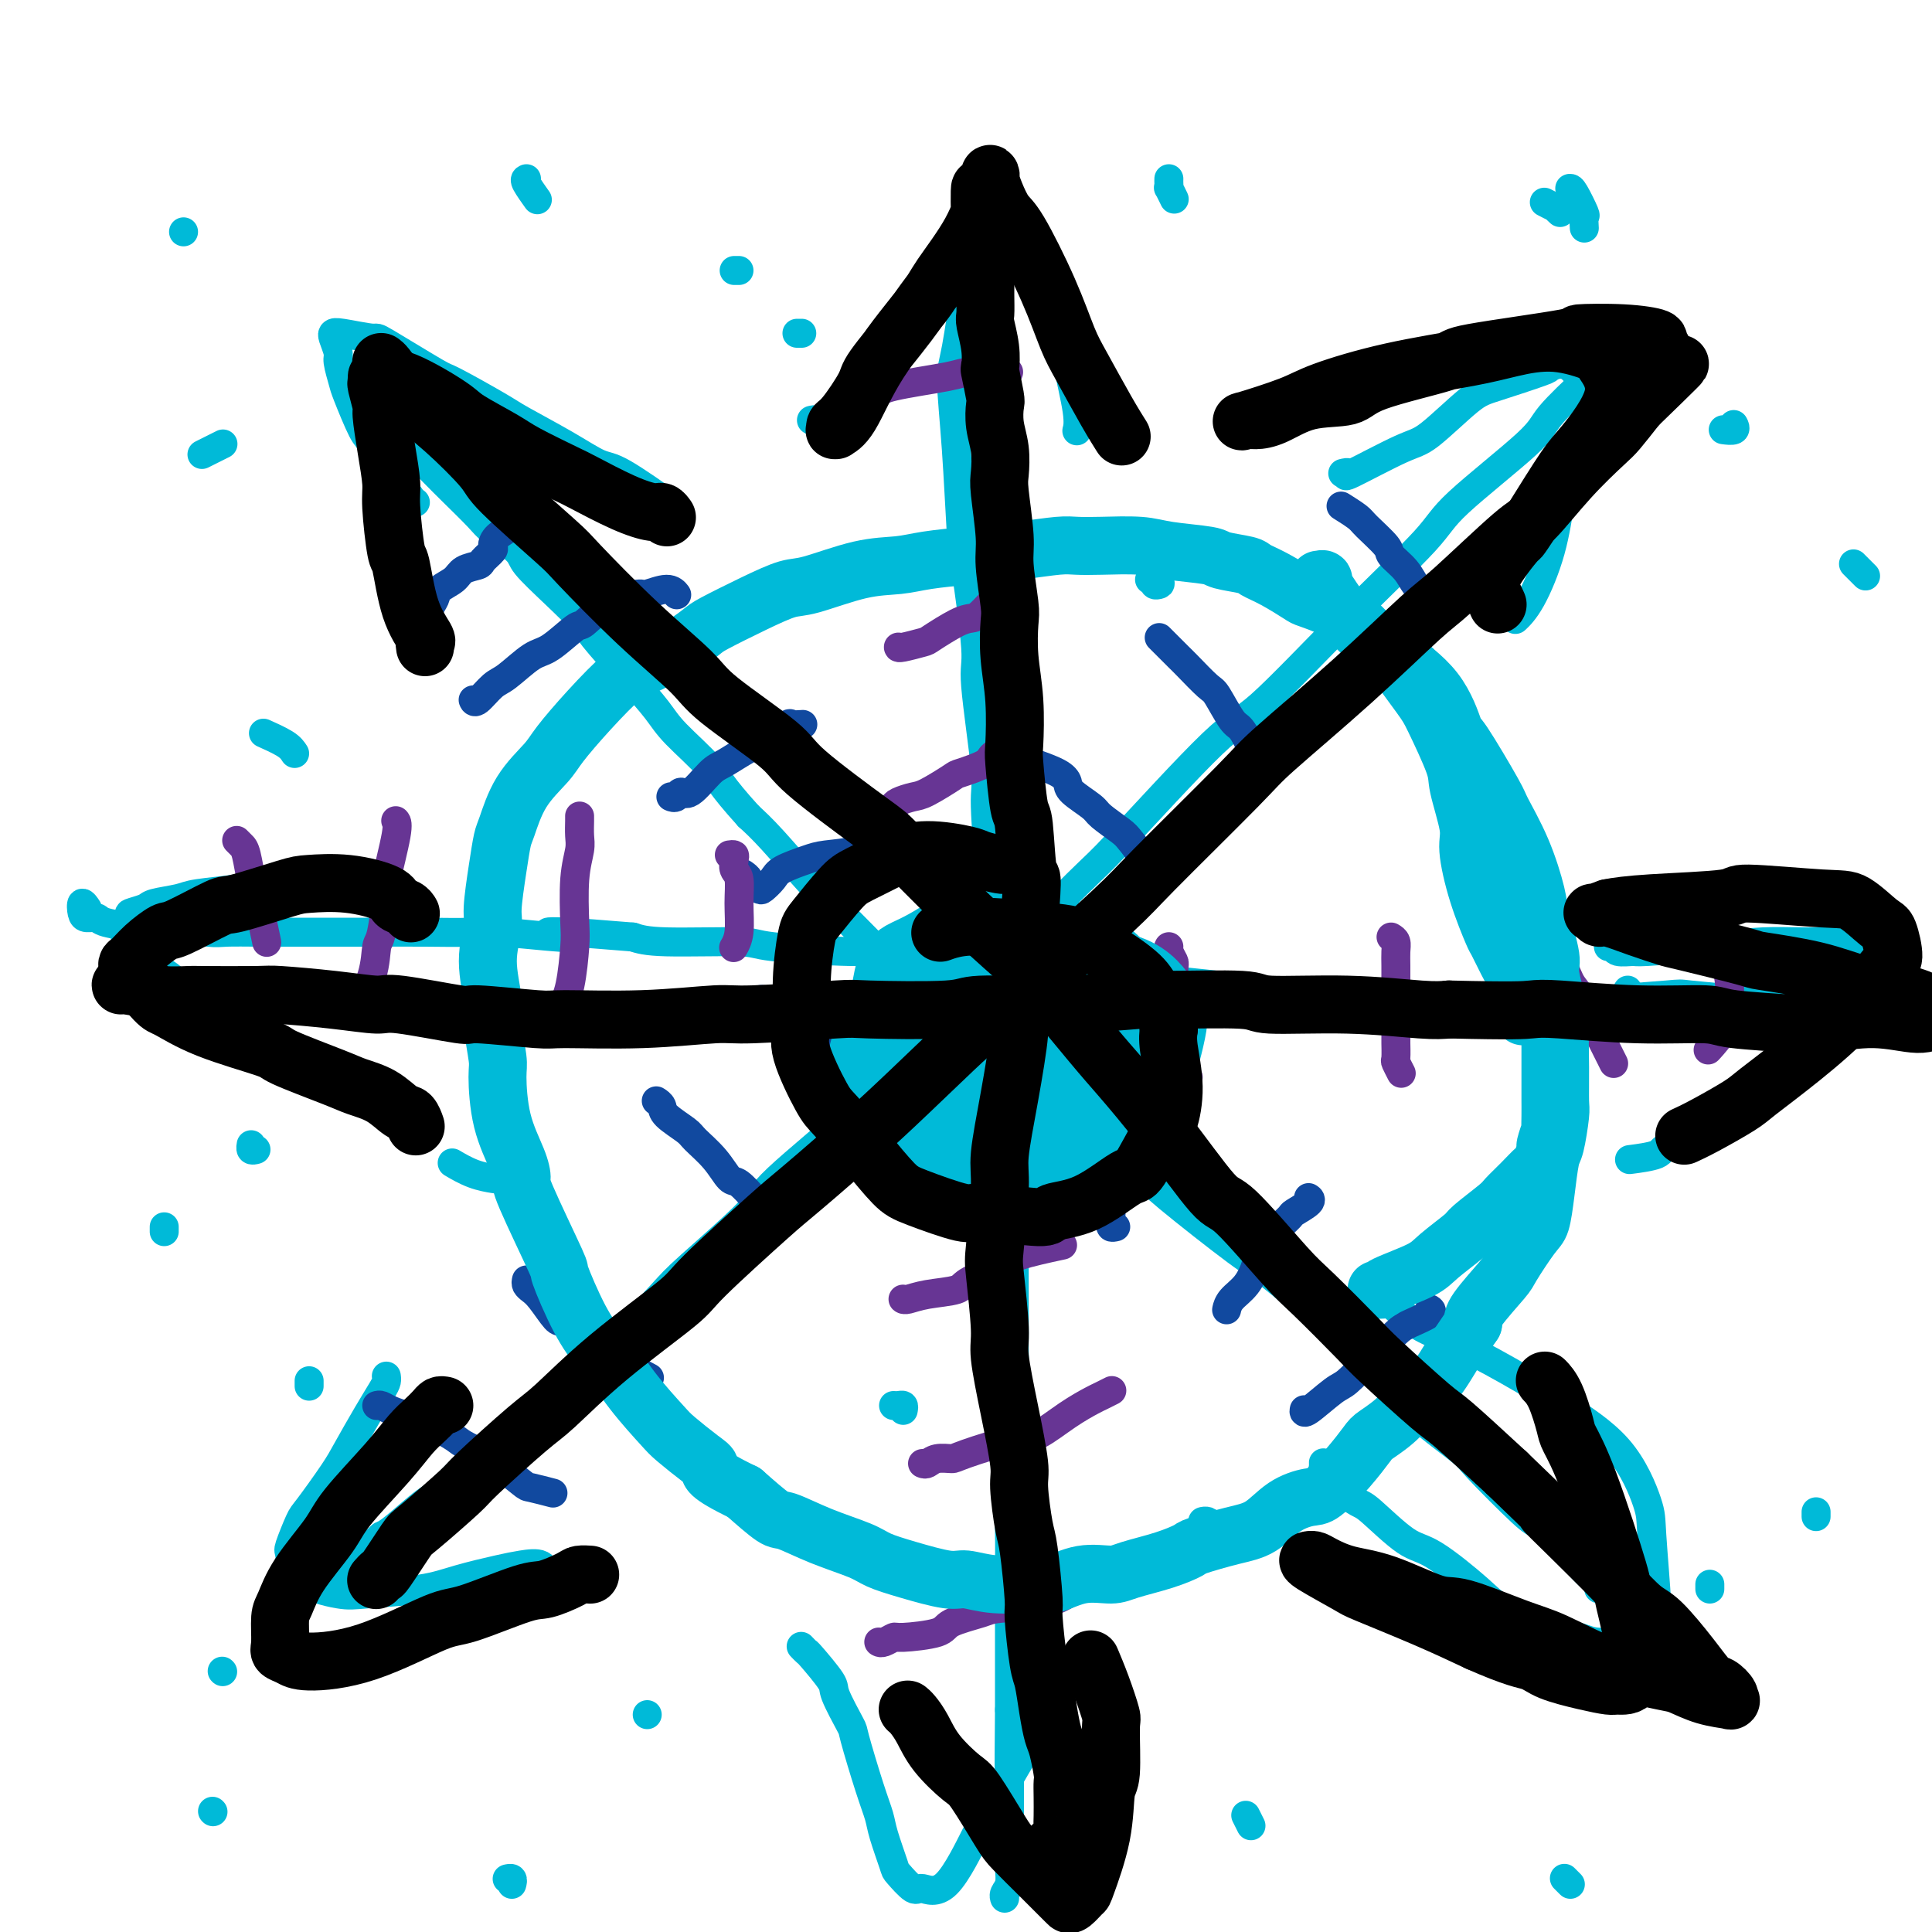 <svg viewBox='0 0 400 400' version='1.1' xmlns='http://www.w3.org/2000/svg' xmlns:xlink='http://www.w3.org/1999/xlink'><g fill='none' stroke='#00BAD8' stroke-width='6' stroke-linecap='round' stroke-linejoin='round'><path d='M168,87c0.391,-0.089 0.781,-0.178 1,0c0.219,0.178 0.265,0.623 1,0c0.735,-0.623 2.158,-2.312 3,-3c0.842,-0.688 1.104,-0.373 2,-1c0.896,-0.627 2.425,-2.196 4,-4c1.575,-1.804 3.195,-3.844 4,-5c0.805,-1.156 0.793,-1.427 2,-3c1.207,-1.573 3.632,-4.447 5,-6c1.368,-1.553 1.679,-1.786 3,-3c1.321,-1.214 3.650,-3.410 5,-5c1.350,-1.590 1.719,-2.574 2,-3c0.281,-0.426 0.475,-0.296 1,-1c0.525,-0.704 1.382,-2.244 2,-3c0.618,-0.756 0.999,-0.727 1,-1c0.001,-0.273 -0.377,-0.848 0,-1c0.377,-0.152 1.510,0.117 2,0c0.490,-0.117 0.339,-0.621 1,0c0.661,0.621 2.135,2.368 3,3c0.865,0.632 1.121,0.148 2,1c0.879,0.852 2.381,3.041 3,4c0.619,0.959 0.356,0.690 1,2c0.644,1.310 2.197,4.201 3,6c0.803,1.799 0.856,2.507 1,4c0.144,1.493 0.379,3.771 1,7c0.621,3.229 1.629,7.408 2,10c0.371,2.592 0.106,3.598 0,4c-0.106,0.402 -0.053,0.201 0,0'/><path d='M166,341c-0.115,-0.120 -0.230,-0.241 0,0c0.230,0.241 0.805,0.843 1,1c0.195,0.157 0.011,-0.131 1,1c0.989,1.131 3.150,3.680 4,5c0.850,1.320 0.389,1.410 1,3c0.611,1.590 2.295,4.680 3,6c0.705,1.320 0.431,0.869 1,3c0.569,2.131 1.982,6.845 3,10c1.018,3.155 1.642,4.752 2,6c0.358,1.248 0.450,2.147 1,4c0.550,1.853 1.558,4.660 2,6c0.442,1.340 0.318,1.213 1,2c0.682,0.787 2.170,2.488 3,3c0.830,0.512 1.004,-0.165 2,0c0.996,0.165 2.815,1.174 5,-1c2.185,-2.174 4.736,-7.529 6,-10c1.264,-2.471 1.243,-2.057 3,-5c1.757,-2.943 5.294,-9.245 7,-12c1.706,-2.755 1.581,-1.965 2,-3c0.419,-1.035 1.382,-3.894 2,-6c0.618,-2.106 0.891,-3.459 1,-4c0.109,-0.541 0.055,-0.271 0,0'/><path d='M333,196c0.396,-0.115 0.792,-0.230 1,0c0.208,0.230 0.227,0.804 1,1c0.773,0.196 2.299,0.014 3,0c0.701,-0.014 0.576,0.139 3,0c2.424,-0.139 7.396,-0.572 12,-1c4.604,-0.428 8.841,-0.851 12,-1c3.159,-0.149 5.239,-0.022 8,0c2.761,0.022 6.202,-0.060 8,0c1.798,0.060 1.953,0.261 3,1c1.047,0.739 2.987,2.018 4,4c1.013,1.982 1.099,4.669 1,6c-0.099,1.331 -0.385,1.305 -3,4c-2.615,2.695 -7.561,8.112 -11,11c-3.439,2.888 -5.371,3.247 -8,5c-2.629,1.753 -5.956,4.901 -10,7c-4.044,2.099 -8.806,3.150 -11,4c-2.194,0.850 -1.822,1.498 -3,2c-1.178,0.502 -3.908,0.858 -5,1c-1.092,0.142 -0.546,0.071 0,0'/><path d='M278,98c0.579,-0.141 1.159,-0.283 1,0c-0.159,0.283 -1.055,0.989 1,0c2.055,-0.989 7.063,-3.673 10,-5c2.937,-1.327 3.803,-1.296 6,-3c2.197,-1.704 5.724,-5.141 8,-7c2.276,-1.859 3.300,-2.138 6,-3c2.700,-0.862 7.077,-2.305 9,-3c1.923,-0.695 1.392,-0.641 2,-1c0.608,-0.359 2.357,-1.133 4,0c1.643,1.133 3.182,4.171 4,6c0.818,1.829 0.915,2.450 0,5c-0.915,2.550 -2.841,7.031 -4,10c-1.159,2.969 -1.551,4.428 -2,7c-0.449,2.572 -0.955,6.256 -2,10c-1.045,3.744 -2.627,7.546 -4,10c-1.373,2.454 -2.535,3.558 -3,4c-0.465,0.442 -0.232,0.221 0,0'/><path d='M80,285c-0.014,-0.080 -0.027,-0.160 0,0c0.027,0.160 0.095,0.559 0,1c-0.095,0.441 -0.355,0.924 -1,2c-0.645,1.076 -1.677,2.746 -3,5c-1.323,2.254 -2.936,5.091 -4,7c-1.064,1.909 -1.577,2.889 -3,5c-1.423,2.111 -3.754,5.352 -5,7c-1.246,1.648 -1.407,1.703 -2,3c-0.593,1.297 -1.617,3.837 -2,5c-0.383,1.163 -0.124,0.950 0,2c0.124,1.050 0.112,3.361 2,5c1.888,1.639 5.677,2.604 8,3c2.323,0.396 3.180,0.222 6,0c2.820,-0.222 7.603,-0.492 11,-1c3.397,-0.508 5.408,-1.253 8,-2c2.592,-0.747 5.766,-1.496 8,-2c2.234,-0.504 3.527,-0.764 5,-1c1.473,-0.236 3.127,-0.448 4,0c0.873,0.448 0.964,1.557 1,2c0.036,0.443 0.018,0.222 0,0'/><path d='M75,183c-0.403,0.115 -0.805,0.230 -1,0c-0.195,-0.230 -0.182,-0.805 -2,-1c-1.818,-0.195 -5.467,-0.011 -7,0c-1.533,0.011 -0.949,-0.152 -3,0c-2.051,0.152 -6.735,0.618 -9,1c-2.265,0.382 -2.110,0.680 -4,1c-1.890,0.320 -5.824,0.664 -8,1c-2.176,0.336 -2.592,0.665 -4,1c-1.408,0.335 -3.806,0.675 -5,1c-1.194,0.325 -1.182,0.636 -2,1c-0.818,0.364 -2.465,0.781 -3,1c-0.535,0.219 0.040,0.240 0,1c-0.040,0.760 -0.697,2.260 -1,3c-0.303,0.740 -0.252,0.719 1,2c1.252,1.281 3.705,3.863 5,5c1.295,1.137 1.431,0.828 3,2c1.569,1.172 4.572,3.823 6,5c1.428,1.177 1.281,0.880 3,2c1.719,1.120 5.304,3.658 7,5c1.696,1.342 1.503,1.488 3,2c1.497,0.512 4.686,1.391 6,2c1.314,0.609 0.754,0.947 2,2c1.246,1.053 4.297,2.822 7,4c2.703,1.178 5.058,1.765 6,2c0.942,0.235 0.471,0.117 0,0'/><path d='M86,104c-0.503,0.026 -1.006,0.052 -1,0c0.006,-0.052 0.523,-0.183 0,-1c-0.523,-0.817 -2.084,-2.320 -3,-3c-0.916,-0.680 -1.187,-0.536 -2,-2c-0.813,-1.464 -2.169,-4.536 -3,-6c-0.831,-1.464 -1.136,-1.322 -2,-3c-0.864,-1.678 -2.288,-5.178 -3,-7c-0.712,-1.822 -0.713,-1.966 -1,-3c-0.287,-1.034 -0.860,-2.958 -1,-4c-0.140,-1.042 0.153,-1.203 0,-2c-0.153,-0.797 -0.751,-2.230 -1,-3c-0.249,-0.770 -0.150,-0.878 0,-1c0.150,-0.122 0.351,-0.258 2,0c1.649,0.258 4.746,0.909 6,1c1.254,0.091 0.666,-0.378 3,1c2.334,1.378 7.592,4.605 10,6c2.408,1.395 1.968,0.959 4,2c2.032,1.041 6.537,3.559 9,5c2.463,1.441 2.886,1.806 5,3c2.114,1.194 5.920,3.218 9,5c3.080,1.782 5.434,3.323 7,4c1.566,0.677 2.345,0.490 5,2c2.655,1.510 7.187,4.717 9,6c1.813,1.283 0.906,0.641 0,0'/><path d='M274,303c-0.006,-0.117 -0.012,-0.233 0,0c0.012,0.233 0.041,0.816 0,1c-0.041,0.184 -0.153,-0.029 0,0c0.153,0.029 0.571,0.302 1,1c0.429,0.698 0.868,1.820 2,3c1.132,1.180 2.957,2.416 4,3c1.043,0.584 1.303,0.514 3,2c1.697,1.486 4.832,4.527 7,6c2.168,1.473 3.368,1.378 6,3c2.632,1.622 6.697,4.960 9,7c2.303,2.040 2.845,2.780 5,4c2.155,1.220 5.923,2.919 9,4c3.077,1.081 5.461,1.543 7,2c1.539,0.457 2.231,0.909 4,1c1.769,0.091 4.614,-0.178 6,0c1.386,0.178 1.313,0.802 2,0c0.687,-0.802 2.133,-3.029 3,-4c0.867,-0.971 1.156,-0.684 1,-4c-0.156,-3.316 -0.758,-10.235 -1,-14c-0.242,-3.765 -0.126,-4.376 -1,-7c-0.874,-2.624 -2.739,-7.263 -6,-11c-3.261,-3.737 -7.917,-6.574 -10,-8c-2.083,-1.426 -1.592,-1.441 -4,-3c-2.408,-1.559 -7.714,-4.664 -12,-7c-4.286,-2.336 -7.551,-3.905 -10,-5c-2.449,-1.095 -4.082,-1.718 -6,-3c-1.918,-1.282 -4.119,-3.223 -5,-4c-0.881,-0.777 -0.440,-0.388 0,0'/><path d='M331,328c-0.007,0.526 -0.014,1.052 0,1c0.014,-0.052 0.050,-0.683 0,-1c-0.050,-0.317 -0.184,-0.319 -1,-1c-0.816,-0.681 -2.314,-2.042 -3,-3c-0.686,-0.958 -0.561,-1.512 -2,-3c-1.439,-1.488 -4.442,-3.911 -6,-5c-1.558,-1.089 -1.670,-0.844 -4,-3c-2.330,-2.156 -6.877,-6.713 -9,-9c-2.123,-2.287 -1.822,-2.305 -4,-4c-2.178,-1.695 -6.834,-5.068 -11,-9c-4.166,-3.932 -7.841,-8.422 -10,-11c-2.159,-2.578 -2.802,-3.243 -6,-6c-3.198,-2.757 -8.950,-7.606 -12,-10c-3.050,-2.394 -3.398,-2.334 -7,-5c-3.602,-2.666 -10.458,-8.057 -14,-11c-3.542,-2.943 -3.769,-3.438 -7,-6c-3.231,-2.562 -9.466,-7.192 -13,-10c-3.534,-2.808 -4.368,-3.795 -7,-6c-2.632,-2.205 -7.064,-5.627 -12,-10c-4.936,-4.373 -10.378,-9.695 -13,-12c-2.622,-2.305 -2.424,-1.593 -5,-4c-2.576,-2.407 -7.928,-7.934 -11,-11c-3.072,-3.066 -3.866,-3.672 -6,-6c-2.134,-2.328 -5.610,-6.380 -8,-9c-2.390,-2.620 -3.695,-3.810 -5,-5'/><path d='M155,169c-6.075,-6.695 -6.262,-7.934 -8,-10c-1.738,-2.066 -5.025,-4.959 -7,-7c-1.975,-2.041 -2.637,-3.229 -4,-5c-1.363,-1.771 -3.427,-4.123 -6,-7c-2.573,-2.877 -5.655,-6.277 -7,-8c-1.345,-1.723 -0.952,-1.767 -2,-3c-1.048,-1.233 -3.538,-3.654 -6,-6c-2.462,-2.346 -4.896,-4.616 -6,-6c-1.104,-1.384 -0.878,-1.881 -2,-3c-1.122,-1.119 -3.592,-2.860 -5,-4c-1.408,-1.140 -1.752,-1.679 -3,-3c-1.248,-1.321 -3.398,-3.423 -5,-5c-1.602,-1.577 -2.655,-2.630 -4,-4c-1.345,-1.370 -2.981,-3.058 -4,-4c-1.019,-0.942 -1.422,-1.139 -2,-2c-0.578,-0.861 -1.330,-2.385 -2,-3c-0.670,-0.615 -1.257,-0.319 -2,-1c-0.743,-0.681 -1.641,-2.337 -2,-3c-0.359,-0.663 -0.180,-0.331 0,0'/><path d='M201,47c-0.001,-0.099 -0.002,-0.198 0,0c0.002,0.198 0.008,0.693 0,1c-0.008,0.307 -0.031,0.427 0,2c0.031,1.573 0.116,4.598 0,6c-0.116,1.402 -0.434,1.181 -1,4c-0.566,2.819 -1.379,8.678 -2,12c-0.621,3.322 -1.048,4.106 -1,7c0.048,2.894 0.571,7.899 1,14c0.429,6.101 0.764,13.299 1,17c0.236,3.701 0.374,3.906 1,8c0.626,4.094 1.741,12.076 2,16c0.259,3.924 -0.337,3.790 0,8c0.337,4.210 1.609,12.763 2,17c0.391,4.237 -0.099,4.158 0,8c0.099,3.842 0.786,11.607 1,16c0.214,4.393 -0.044,5.416 0,9c0.044,3.584 0.390,9.731 1,16c0.610,6.269 1.484,12.660 2,16c0.516,3.340 0.674,3.628 1,8c0.326,4.372 0.820,12.827 1,17c0.180,4.173 0.044,4.064 0,8c-0.044,3.936 0.002,11.917 0,16c-0.002,4.083 -0.053,4.266 0,8c0.053,3.734 0.210,11.017 0,15c-0.210,3.983 -0.788,4.666 -1,8c-0.212,3.334 -0.057,9.319 0,13c0.057,3.681 0.015,5.059 0,8c-0.015,2.941 -0.004,7.446 0,12c0.004,4.554 0.001,9.158 0,12c-0.001,2.842 -0.001,3.921 0,5'/><path d='M209,354c-0.155,18.077 -0.042,10.768 0,9c0.042,-1.768 0.012,2.005 0,5c-0.012,2.995 -0.007,5.212 0,8c0.007,2.788 0.016,6.148 0,8c-0.016,1.852 -0.057,2.195 0,3c0.057,0.805 0.211,2.071 0,3c-0.211,0.929 -0.788,1.519 -1,2c-0.212,0.481 -0.061,0.852 0,1c0.061,0.148 0.030,0.074 0,0'/><path d='M330,75c-0.007,0.320 -0.014,0.640 0,1c0.014,0.360 0.050,0.760 0,1c-0.050,0.240 -0.185,0.320 -2,2c-1.815,1.680 -5.311,4.959 -7,7c-1.689,2.041 -1.572,2.846 -5,6c-3.428,3.154 -10.401,8.659 -14,12c-3.599,3.341 -3.822,4.517 -7,8c-3.178,3.483 -9.310,9.272 -16,16c-6.690,6.728 -13.938,14.394 -18,18c-4.062,3.606 -4.937,3.153 -10,8c-5.063,4.847 -14.313,14.993 -19,20c-4.687,5.007 -4.812,4.875 -9,9c-4.188,4.125 -12.439,12.508 -20,20c-7.561,7.492 -14.431,14.094 -18,18c-3.569,3.906 -3.836,5.117 -8,9c-4.164,3.883 -12.223,10.437 -16,14c-3.777,3.563 -3.271,4.134 -6,7c-2.729,2.866 -8.694,8.028 -12,11c-3.306,2.972 -3.955,3.756 -6,6c-2.045,2.244 -5.488,5.949 -9,9c-3.512,3.051 -7.095,5.447 -9,7c-1.905,1.553 -2.132,2.262 -4,4c-1.868,1.738 -5.378,4.503 -7,6c-1.622,1.497 -1.355,1.725 -3,3c-1.645,1.275 -5.203,3.599 -8,6c-2.797,2.401 -4.832,4.881 -6,6c-1.168,1.119 -1.468,0.878 -3,2c-1.532,1.122 -4.295,3.606 -6,5c-1.705,1.394 -2.353,1.697 -3,2'/><path d='M79,318c-16.047,14.246 -7.164,5.859 -4,3c3.164,-2.859 0.609,-0.192 -1,1c-1.609,1.192 -2.274,0.908 -3,1c-0.726,0.092 -1.514,0.561 -2,1c-0.486,0.439 -0.669,0.849 -1,1c-0.331,0.151 -0.809,0.043 -1,0c-0.191,-0.043 -0.096,-0.022 0,0'/><path d='M386,208c-0.357,-0.002 -0.714,-0.004 -1,0c-0.286,0.004 -0.501,0.015 -1,0c-0.499,-0.015 -1.283,-0.056 -2,0c-0.717,0.056 -1.367,0.208 -3,0c-1.633,-0.208 -4.250,-0.775 -7,-1c-2.750,-0.225 -5.635,-0.109 -7,0c-1.365,0.109 -1.212,0.210 -4,0c-2.788,-0.210 -8.518,-0.733 -11,-1c-2.482,-0.267 -1.717,-0.279 -5,0c-3.283,0.279 -10.613,0.847 -14,1c-3.387,0.153 -2.830,-0.110 -6,0c-3.170,0.110 -10.066,0.592 -14,1c-3.934,0.408 -4.906,0.743 -8,1c-3.094,0.257 -8.310,0.435 -14,0c-5.690,-0.435 -11.853,-1.483 -15,-2c-3.147,-0.517 -3.276,-0.501 -7,-1c-3.724,-0.499 -11.042,-1.512 -15,-2c-3.958,-0.488 -4.556,-0.450 -9,-1c-4.444,-0.550 -12.736,-1.688 -17,-2c-4.264,-0.312 -4.502,0.201 -8,0c-3.498,-0.201 -10.256,-1.115 -17,-2c-6.744,-0.885 -13.476,-1.739 -17,-2c-3.524,-0.261 -3.842,0.071 -8,0c-4.158,-0.071 -12.156,-0.545 -16,-1c-3.844,-0.455 -3.535,-0.892 -7,-1c-3.465,-0.108 -10.704,0.112 -15,0c-4.296,-0.112 -5.648,-0.556 -7,-1'/><path d='M131,194c-26.913,-2.260 -15.194,-0.409 -14,0c1.194,0.409 -8.136,-0.622 -13,-1c-4.864,-0.378 -5.263,-0.101 -7,0c-1.737,0.101 -4.811,0.027 -9,0c-4.189,-0.027 -9.493,-0.008 -12,0c-2.507,0.008 -2.217,0.003 -4,0c-1.783,-0.003 -5.638,-0.005 -9,0c-3.362,0.005 -6.232,0.015 -9,0c-2.768,-0.015 -5.433,-0.056 -7,0c-1.567,0.056 -2.034,0.208 -4,0c-1.966,-0.208 -5.429,-0.778 -8,-1c-2.571,-0.222 -4.251,-0.098 -5,0c-0.749,0.098 -0.568,0.168 -2,0c-1.432,-0.168 -4.476,-0.575 -6,-1c-1.524,-0.425 -1.529,-0.867 -2,-1c-0.471,-0.133 -1.408,0.042 -2,0c-0.592,-0.042 -0.839,-0.300 -1,-1c-0.161,-0.700 -0.236,-1.842 0,-2c0.236,-0.158 0.782,0.669 1,1c0.218,0.331 0.109,0.165 0,0'/></g>
<g fill='none' stroke='#11499F' stroke-width='6' stroke-linecap='round' stroke-linejoin='round'><path d='M270,292c0.022,-0.113 0.044,-0.226 0,0c-0.044,0.226 -0.155,0.793 1,0c1.155,-0.793 3.577,-2.944 5,-4c1.423,-1.056 1.849,-1.017 3,-2c1.151,-0.983 3.027,-2.988 4,-4c0.973,-1.012 1.042,-1.031 2,-2c0.958,-0.969 2.807,-2.887 4,-4c1.193,-1.113 1.732,-1.422 3,-2c1.268,-0.578 3.264,-1.425 4,-2c0.736,-0.575 0.210,-0.879 0,-1c-0.210,-0.121 -0.105,-0.061 0,0'/><path d='M254,271c-0.038,0.163 -0.075,0.327 0,0c0.075,-0.327 0.263,-1.143 1,-2c0.737,-0.857 2.023,-1.753 3,-3c0.977,-1.247 1.646,-2.844 2,-4c0.354,-1.156 0.393,-1.871 1,-3c0.607,-1.129 1.781,-2.670 3,-4c1.219,-1.330 2.484,-2.447 3,-3c0.516,-0.553 0.282,-0.540 1,-1c0.718,-0.460 2.388,-1.391 3,-2c0.612,-0.609 0.165,-0.895 0,-1c-0.165,-0.105 -0.047,-0.030 0,0c0.047,0.030 0.024,0.015 0,0'/><path d='M231,254c-0.424,0.099 -0.847,0.199 -1,0c-0.153,-0.199 -0.034,-0.695 0,-1c0.034,-0.305 -0.016,-0.417 0,-1c0.016,-0.583 0.099,-1.637 0,-2c-0.099,-0.363 -0.381,-0.034 0,-1c0.381,-0.966 1.425,-3.227 2,-4c0.575,-0.773 0.680,-0.058 2,-1c1.320,-0.942 3.856,-3.542 5,-5c1.144,-1.458 0.895,-1.775 1,-2c0.105,-0.225 0.564,-0.359 1,-1c0.436,-0.641 0.849,-1.790 1,-2c0.151,-0.210 0.041,0.521 0,0c-0.041,-0.521 -0.012,-2.292 0,-3c0.012,-0.708 0.006,-0.354 0,0'/><path d='M204,234c-0.004,-0.328 -0.008,-0.656 0,-1c0.008,-0.344 0.027,-0.705 0,-1c-0.027,-0.295 -0.101,-0.523 0,-1c0.101,-0.477 0.378,-1.204 1,-3c0.622,-1.796 1.588,-4.660 2,-6c0.412,-1.340 0.268,-1.155 1,-2c0.732,-0.845 2.340,-2.719 3,-4c0.660,-1.281 0.373,-1.969 1,-3c0.627,-1.031 2.168,-2.406 3,-4c0.832,-1.594 0.955,-3.407 1,-4c0.045,-0.593 0.012,0.033 0,0c-0.012,-0.033 -0.003,-0.724 0,-1c0.003,-0.276 0.002,-0.138 0,0'/><path d='M78,291c0.275,-0.085 0.549,-0.171 1,0c0.451,0.171 1.077,0.598 2,1c0.923,0.402 2.141,0.780 3,1c0.859,0.220 1.357,0.283 3,1c1.643,0.717 4.430,2.087 6,3c1.570,0.913 1.923,1.368 3,2c1.077,0.632 2.878,1.441 4,2c1.122,0.559 1.566,0.868 3,2c1.434,1.132 3.859,3.087 5,4c1.141,0.913 1.000,0.784 2,1c1.000,0.216 3.143,0.776 4,1c0.857,0.224 0.429,0.112 0,0'/><path d='M109,265c-0.075,0.338 -0.150,0.676 0,1c0.150,0.324 0.525,0.633 1,1c0.475,0.367 1.051,0.793 2,2c0.949,1.207 2.271,3.196 3,4c0.729,0.804 0.864,0.424 2,1c1.136,0.576 3.272,2.109 4,3c0.728,0.891 0.049,1.139 1,2c0.951,0.861 3.533,2.334 5,3c1.467,0.666 1.818,0.526 3,1c1.182,0.474 3.195,1.564 4,2c0.805,0.436 0.403,0.218 0,0'/><path d='M136,228c-0.113,-0.074 -0.226,-0.149 0,0c0.226,0.149 0.791,0.520 1,1c0.209,0.480 0.062,1.068 1,2c0.938,0.932 2.960,2.208 4,3c1.040,0.792 1.098,1.098 2,2c0.902,0.902 2.647,2.398 4,4c1.353,1.602 2.314,3.309 3,4c0.686,0.691 1.098,0.368 2,1c0.902,0.632 2.293,2.221 3,3c0.707,0.779 0.729,0.748 1,1c0.271,0.252 0.792,0.786 1,1c0.208,0.214 0.104,0.107 0,0'/><path d='M157,207c0.454,-0.076 0.908,-0.152 1,0c0.092,0.152 -0.176,0.532 0,1c0.176,0.468 0.798,1.025 2,2c1.202,0.975 2.985,2.368 4,3c1.015,0.632 1.261,0.502 2,1c0.739,0.498 1.972,1.622 4,3c2.028,1.378 4.853,3.008 6,4c1.147,0.992 0.617,1.344 2,2c1.383,0.656 4.681,1.616 6,2c1.319,0.384 0.660,0.192 0,0'/><path d='M278,105c-0.311,-0.195 -0.622,-0.391 0,0c0.622,0.391 2.176,1.367 3,2c0.824,0.633 0.917,0.923 2,2c1.083,1.077 3.155,2.942 4,4c0.845,1.058 0.461,1.310 1,2c0.539,0.690 2.001,1.817 3,3c0.999,1.183 1.536,2.420 2,3c0.464,0.580 0.856,0.502 1,1c0.144,0.498 0.041,1.571 0,2c-0.041,0.429 -0.021,0.215 0,0'/><path d='M240,132c0.362,0.362 0.724,0.724 1,1c0.276,0.276 0.468,0.465 1,1c0.532,0.535 1.406,1.415 2,2c0.594,0.585 0.907,0.875 2,2c1.093,1.125 2.966,3.084 4,4c1.034,0.916 1.231,0.788 2,2c0.769,1.212 2.111,3.764 3,5c0.889,1.236 1.324,1.154 2,2c0.676,0.846 1.594,2.618 2,4c0.406,1.382 0.302,2.372 0,3c-0.302,0.628 -0.800,0.894 -1,1c-0.200,0.106 -0.100,0.053 0,0'/><path d='M207,156c0.138,-0.096 0.275,-0.191 1,0c0.725,0.191 2.037,0.669 3,1c0.963,0.331 1.579,0.515 3,1c1.421,0.485 3.649,1.269 5,2c1.351,0.731 1.826,1.407 2,2c0.174,0.593 0.048,1.102 1,2c0.952,0.898 2.981,2.183 4,3c1.019,0.817 1.029,1.165 2,2c0.971,0.835 2.904,2.158 4,3c1.096,0.842 1.354,1.203 2,2c0.646,0.797 1.679,2.028 2,3c0.321,0.972 -0.068,1.683 0,2c0.068,0.317 0.595,0.239 0,1c-0.595,0.761 -2.313,2.360 -3,3c-0.687,0.640 -0.344,0.320 0,0'/><path d='M198,180c0.847,0.033 1.694,0.067 2,0c0.306,-0.067 0.070,-0.234 2,1c1.930,1.234 6.026,3.869 8,5c1.974,1.131 1.827,0.757 3,2c1.173,1.243 3.667,4.102 5,5c1.333,0.898 1.506,-0.165 2,0c0.494,0.165 1.308,1.560 2,2c0.692,0.440 1.263,-0.074 2,0c0.737,0.074 1.639,0.735 2,1c0.361,0.265 0.180,0.132 0,0'/><path d='M89,129c-0.008,-0.471 -0.015,-0.941 0,-1c0.015,-0.059 0.053,0.294 0,0c-0.053,-0.294 -0.195,-1.234 0,-2c0.195,-0.766 0.729,-1.357 1,-2c0.271,-0.643 0.281,-1.337 1,-2c0.719,-0.663 2.148,-1.295 3,-2c0.852,-0.705 1.128,-1.483 2,-2c0.872,-0.517 2.340,-0.771 3,-1c0.660,-0.229 0.513,-0.432 1,-1c0.487,-0.568 1.609,-1.501 2,-2c0.391,-0.499 0.052,-0.565 0,-1c-0.052,-0.435 0.182,-1.240 1,-2c0.818,-0.760 2.220,-1.474 3,-2c0.780,-0.526 0.937,-0.865 1,-1c0.063,-0.135 0.031,-0.068 0,0'/><path d='M98,145c-0.037,-0.083 -0.075,-0.166 0,0c0.075,0.166 0.261,0.581 1,0c0.739,-0.581 2.030,-2.157 3,-3c0.970,-0.843 1.619,-0.955 3,-2c1.381,-1.045 3.493,-3.025 5,-4c1.507,-0.975 2.407,-0.945 4,-2c1.593,-1.055 3.877,-3.196 5,-4c1.123,-0.804 1.085,-0.273 2,-1c0.915,-0.727 2.785,-2.713 5,-4c2.215,-1.287 4.776,-1.875 6,-2c1.224,-0.125 1.112,0.214 2,0c0.888,-0.214 2.778,-0.981 4,-1c1.222,-0.019 1.778,0.709 2,1c0.222,0.291 0.111,0.146 0,0'/><path d='M139,165c-0.092,-0.038 -0.183,-0.077 0,0c0.183,0.077 0.641,0.268 1,0c0.359,-0.268 0.619,-0.995 1,-1c0.381,-0.005 0.884,0.713 2,0c1.116,-0.713 2.846,-2.858 4,-4c1.154,-1.142 1.732,-1.280 3,-2c1.268,-0.720 3.228,-2.021 5,-3c1.772,-0.979 3.358,-1.635 4,-2c0.642,-0.365 0.341,-0.437 1,-1c0.659,-0.563 2.280,-1.615 3,-2c0.720,-0.385 0.540,-0.104 1,0c0.460,0.104 1.560,0.030 2,0c0.440,-0.030 0.220,-0.015 0,0'/><path d='M154,181c-0.128,-0.090 -0.257,-0.180 0,0c0.257,0.180 0.899,0.631 1,1c0.101,0.369 -0.338,0.657 0,1c0.338,0.343 1.452,0.740 2,1c0.548,0.260 0.531,0.382 1,0c0.469,-0.382 1.424,-1.267 2,-2c0.576,-0.733 0.773,-1.314 2,-2c1.227,-0.686 3.484,-1.476 5,-2c1.516,-0.524 2.293,-0.782 4,-1c1.707,-0.218 4.346,-0.394 6,-1c1.654,-0.606 2.324,-1.640 3,-2c0.676,-0.360 1.356,-0.045 2,0c0.644,0.045 1.250,-0.180 2,0c0.750,0.180 1.643,0.766 2,1c0.357,0.234 0.179,0.117 0,0'/></g>
<g fill='none' stroke='#673594' stroke-width='6' stroke-linecap='round' stroke-linejoin='round'><path d='M182,340c-0.054,-0.032 -0.109,-0.063 0,0c0.109,0.063 0.381,0.221 1,0c0.619,-0.221 1.584,-0.822 2,-1c0.416,-0.178 0.283,0.068 2,0c1.717,-0.068 5.284,-0.451 7,-1c1.716,-0.549 1.580,-1.264 3,-2c1.420,-0.736 4.396,-1.491 6,-2c1.604,-0.509 1.838,-0.771 4,-1c2.162,-0.229 6.254,-0.426 9,-1c2.746,-0.574 4.147,-1.527 5,-2c0.853,-0.473 1.156,-0.467 2,-1c0.844,-0.533 2.227,-1.605 3,-2c0.773,-0.395 0.935,-0.113 1,0c0.065,0.113 0.032,0.056 0,0'/><path d='M191,303c0.282,0.115 0.565,0.230 1,0c0.435,-0.230 1.023,-0.804 2,-1c0.977,-0.196 2.343,-0.012 3,0c0.657,0.012 0.606,-0.147 3,-1c2.394,-0.853 7.232,-2.399 10,-3c2.768,-0.601 3.467,-0.256 5,-1c1.533,-0.744 3.900,-2.578 6,-4c2.100,-1.422 3.934,-2.433 5,-3c1.066,-0.567 1.364,-0.691 2,-1c0.636,-0.309 1.610,-0.803 2,-1c0.390,-0.197 0.195,-0.099 0,0'/><path d='M187,269c-0.038,-0.025 -0.076,-0.050 0,0c0.076,0.050 0.266,0.175 1,0c0.734,-0.175 2.010,-0.651 4,-1c1.990,-0.349 4.692,-0.570 6,-1c1.308,-0.430 1.221,-1.068 3,-2c1.779,-0.932 5.425,-2.157 7,-3c1.575,-0.843 1.078,-1.304 3,-2c1.922,-0.696 6.263,-1.627 8,-2c1.737,-0.373 0.868,-0.186 0,0'/><path d='M185,168c-0.036,-0.338 -0.072,-0.676 0,-1c0.072,-0.324 0.253,-0.635 1,-1c0.747,-0.365 2.061,-0.783 3,-1c0.939,-0.217 1.505,-0.232 3,-1c1.495,-0.768 3.921,-2.289 5,-3c1.079,-0.711 0.811,-0.611 2,-1c1.189,-0.389 3.835,-1.267 5,-2c1.165,-0.733 0.848,-1.320 2,-2c1.152,-0.680 3.772,-1.452 5,-2c1.228,-0.548 1.065,-0.871 1,-1c-0.065,-0.129 -0.033,-0.065 0,0'/><path d='M186,134c0.001,-0.028 0.002,-0.056 0,0c-0.002,0.056 -0.008,0.197 1,0c1.008,-0.197 3.032,-0.733 4,-1c0.968,-0.267 0.882,-0.265 2,-1c1.118,-0.735 3.439,-2.209 5,-3c1.561,-0.791 2.363,-0.901 3,-1c0.637,-0.099 1.109,-0.186 2,-1c0.891,-0.814 2.200,-2.355 3,-3c0.800,-0.645 1.090,-0.394 2,-1c0.910,-0.606 2.440,-2.070 3,-3c0.560,-0.930 0.151,-1.327 0,-2c-0.151,-0.673 -0.043,-1.621 0,-2c0.043,-0.379 0.022,-0.190 0,0'/><path d='M177,84c-0.033,-0.048 -0.065,-0.096 0,0c0.065,0.096 0.228,0.337 1,0c0.772,-0.337 2.152,-1.253 3,-2c0.848,-0.747 1.164,-1.324 4,-2c2.836,-0.676 8.193,-1.449 11,-2c2.807,-0.551 3.063,-0.879 5,-1c1.937,-0.121 5.553,-0.035 7,0c1.447,0.035 0.723,0.017 0,0'/><path d='M242,196c-0.111,0.210 -0.222,0.419 0,1c0.222,0.581 0.778,1.533 1,2c0.222,0.467 0.111,0.449 0,2c-0.111,1.551 -0.223,4.672 0,6c0.223,1.328 0.781,0.864 1,2c0.219,1.136 0.097,3.874 0,5c-0.097,1.126 -0.170,0.642 0,2c0.170,1.358 0.584,4.558 1,6c0.416,1.442 0.833,1.126 1,1c0.167,-0.126 0.083,-0.063 0,0'/><path d='M288,194c0.423,0.257 0.845,0.515 1,1c0.155,0.485 0.041,1.199 0,2c-0.041,0.801 -0.011,1.690 0,3c0.011,1.310 0.003,3.041 0,5c-0.003,1.959 -0.002,4.145 0,6c0.002,1.855 0.004,3.380 0,4c-0.004,0.620 -0.015,0.335 0,1c0.015,0.665 0.056,2.281 0,3c-0.056,0.719 -0.207,0.540 0,1c0.207,0.460 0.774,1.560 1,2c0.226,0.440 0.113,0.220 0,0'/><path d='M323,198c-0.186,-0.516 -0.373,-1.032 0,0c0.373,1.032 1.304,3.613 2,5c0.696,1.387 1.157,1.580 2,3c0.843,1.420 2.068,4.065 3,6c0.932,1.935 1.569,3.158 2,4c0.431,0.842 0.654,1.304 1,2c0.346,0.696 0.813,1.628 1,2c0.187,0.372 0.093,0.186 0,0'/><path d='M357,195c-0.008,0.307 -0.016,0.614 0,1c0.016,0.386 0.057,0.850 0,1c-0.057,0.150 -0.212,-0.015 0,1c0.212,1.015 0.792,3.211 1,5c0.208,1.789 0.045,3.170 0,4c-0.045,0.830 0.029,1.109 0,2c-0.029,0.891 -0.162,2.394 -1,4c-0.838,1.606 -2.382,3.316 -3,4c-0.618,0.684 -0.309,0.342 0,0'/><path d='M151,177c0.414,-0.061 0.829,-0.122 1,0c0.171,0.122 0.099,0.427 0,1c-0.099,0.573 -0.226,1.415 0,2c0.226,0.585 0.807,0.914 1,2c0.193,1.086 0.000,2.930 0,5c-0.000,2.070 0.192,4.365 0,6c-0.192,1.635 -0.769,2.610 -1,3c-0.231,0.390 -0.115,0.195 0,0'/><path d='M120,169c-0.002,-0.038 -0.004,-0.077 0,0c0.004,0.077 0.015,0.268 0,1c-0.015,0.732 -0.056,2.004 0,3c0.056,0.996 0.209,1.715 0,3c-0.209,1.285 -0.779,3.137 -1,6c-0.221,2.863 -0.091,6.736 0,9c0.091,2.264 0.143,2.919 0,5c-0.143,2.081 -0.482,5.589 -1,8c-0.518,2.411 -1.216,3.726 -2,5c-0.784,1.274 -1.652,2.507 -2,3c-0.348,0.493 -0.174,0.247 0,0'/><path d='M82,170c-0.062,-0.075 -0.125,-0.149 0,0c0.125,0.149 0.436,0.523 0,3c-0.436,2.477 -1.620,7.058 -2,9c-0.380,1.942 0.045,1.247 0,3c-0.045,1.753 -0.559,5.956 -1,8c-0.441,2.044 -0.809,1.929 -1,3c-0.191,1.071 -0.205,3.327 -1,6c-0.795,2.673 -2.370,5.764 -3,7c-0.630,1.236 -0.315,0.618 0,0'/><path d='M49,174c0.336,0.343 0.672,0.685 1,1c0.328,0.315 0.649,0.601 1,2c0.351,1.399 0.733,3.911 1,5c0.267,1.089 0.418,0.755 1,3c0.582,2.245 1.595,7.070 2,9c0.405,1.930 0.203,0.965 0,0'/></g>
<g fill='none' stroke='#00BAD8' stroke-width='6' stroke-linecap='round' stroke-linejoin='round'><path d='M38,48c0.000,0.000 0.000,0.000 0,0c0.000,0.000 0.000,0.000 0,0'/><path d='M34,254c0.000,0.417 0.000,0.833 0,1c0.000,0.167 0.000,0.083 0,0'/><path d='M44,375c0.000,0.000 0.100,0.100 0.1,0.1'/><path d='M106,390c-0.030,0.113 -0.060,0.226 0,0c0.060,-0.226 0.208,-0.792 0,-1c-0.208,-0.208 -0.774,-0.060 -1,0c-0.226,0.060 -0.113,0.030 0,0'/><path d='M46,346c0.000,0.000 0.100,0.100 0.1,0.1'/><path d='M64,286c0.000,0.533 0.000,1.067 0,1c0.000,-0.067 0.000,-0.733 0,-1c0.000,-0.267 0.000,-0.133 0,0'/><path d='M102,244c0.333,0.054 0.667,0.107 0,0c-0.667,-0.107 -2.333,-0.375 -4,-1c-1.667,-0.625 -3.333,-1.607 -4,-2c-0.667,-0.393 -0.333,-0.196 0,0'/><path d='M53,238c-0.422,0.111 -0.844,0.222 -1,0c-0.156,-0.222 -0.044,-0.778 0,-1c0.044,-0.222 0.022,-0.111 0,0'/><path d='M61,156c-0.400,-0.622 -0.800,-1.244 -2,-2c-1.200,-0.756 -3.200,-1.644 -4,-2c-0.800,-0.356 -0.400,-0.178 0,0'/><path d='M42,94c-0.167,0.083 -0.333,0.167 0,0c0.333,-0.167 1.167,-0.583 2,-1c0.833,-0.417 1.667,-0.833 2,-1c0.333,-0.167 0.167,-0.083 0,0'/><path d='M109,37c-0.222,0.089 -0.444,0.178 0,1c0.444,0.822 1.556,2.378 2,3c0.444,0.622 0.222,0.311 0,0'/><path d='M165,69c0.417,0.000 0.833,0.000 1,0c0.167,0.000 0.083,0.000 0,0'/><path d='M242,37c-0.008,0.293 -0.016,0.587 0,1c0.016,0.413 0.056,0.946 0,1c-0.056,0.054 -0.207,-0.370 0,0c0.207,0.370 0.774,1.534 1,2c0.226,0.466 0.113,0.233 0,0'/><path d='M325,39c0.196,-0.016 0.392,-0.032 1,1c0.608,1.032 1.627,3.112 2,4c0.373,0.888 0.100,0.585 0,1c-0.100,0.415 -0.029,1.547 0,2c0.029,0.453 0.014,0.226 0,0'/><path d='M359,88c0.016,0.030 0.032,0.061 0,0c-0.032,-0.061 -0.112,-0.212 0,0c0.112,0.212 0.415,0.788 0,1c-0.415,0.212 -1.547,0.061 -2,0c-0.453,-0.061 -0.226,-0.030 0,0'/><path d='M337,205c0.000,0.417 0.000,0.833 0,1c0.000,0.167 0.000,0.083 0,0'/><path d='M354,329c0.000,-0.417 0.000,-0.833 0,-1c0.000,-0.167 0.000,-0.083 0,0'/><path d='M325,390c0.111,0.111 0.222,0.222 0,0c-0.222,-0.222 -0.778,-0.778 -1,-1c-0.222,-0.222 -0.111,-0.111 0,0'/><path d='M251,316c-0.311,-0.422 -0.622,-0.844 -1,-1c-0.378,-0.156 -0.822,-0.044 -1,0c-0.178,0.044 -0.089,0.022 0,0'/><path d='M187,292c0.083,-0.423 0.167,-0.845 0,-1c-0.167,-0.155 -0.583,-0.042 -1,0c-0.417,0.042 -0.833,0.012 -1,0c-0.167,-0.012 -0.083,-0.006 0,0'/><path d='M134,355c0.000,0.000 0.000,0.000 0,0c0.000,0.000 0.000,0.000 0,0'/><path d='M259,378c-0.417,-0.833 -0.833,-1.667 -1,-2c-0.167,-0.333 -0.083,-0.167 0,0'/><path d='M376,314c0.000,-0.417 0.000,-0.833 0,-1c0.000,-0.167 0.000,-0.083 0,0'/><path d='M315,260c-0.452,0.083 -0.905,0.167 -1,0c-0.095,-0.167 0.167,-0.583 0,-1c-0.167,-0.417 -0.762,-0.833 -1,-1c-0.238,-0.167 -0.119,-0.083 0,0'/><path d='M317,181c0.000,0.000 0.000,0.000 0,0c0.000,0.000 0.000,0.000 0,0'/><path d='M386,119c0.222,0.222 0.444,0.444 0,0c-0.444,-0.444 -1.556,-1.556 -2,-2c-0.444,-0.444 -0.222,-0.222 0,0'/><path d='M323,44c-0.482,-0.452 -0.964,-0.905 -1,-1c-0.036,-0.095 0.375,0.167 0,0c-0.375,-0.167 -1.536,-0.762 -2,-1c-0.464,-0.238 -0.232,-0.119 0,0'/><path d='M262,84c0.000,0.461 0.000,0.922 0,1c0.000,0.078 0.000,-0.226 0,0c0.000,0.226 0.000,0.984 0,1c0.000,0.016 0.000,-0.710 0,-1c-0.000,-0.290 0.000,-0.145 0,0'/><path d='M238,120c0.451,-0.112 0.902,-0.223 1,0c0.098,0.223 -0.156,0.781 0,1c0.156,0.219 0.722,0.100 1,0c0.278,-0.100 0.267,-0.181 0,-1c-0.267,-0.819 -0.791,-2.377 -1,-3c-0.209,-0.623 -0.105,-0.312 0,0'/><path d='M210,52c-0.733,-0.200 -1.467,-0.400 -2,-1c-0.533,-0.600 -0.867,-1.600 -1,-2c-0.133,-0.400 -0.067,-0.200 0,0'/><path d='M153,56c-0.417,0.000 -0.833,0.000 -1,0c-0.167,0.000 -0.083,0.000 0,0'/><path d='M162,124c0.000,0.000 0.100,0.100 0.1,0.1'/><path d='M212,195c0.125,-0.326 0.250,-0.652 0,-1c-0.250,-0.348 -0.876,-0.719 -1,-1c-0.124,-0.281 0.254,-0.471 0,-1c-0.254,-0.529 -1.139,-1.396 -3,-2c-1.861,-0.604 -4.697,-0.943 -6,-1c-1.303,-0.057 -1.072,0.169 -3,1c-1.928,0.831 -6.015,2.268 -8,3c-1.985,0.732 -1.870,0.759 -3,2c-1.130,1.241 -3.506,3.695 -5,5c-1.494,1.305 -2.107,1.462 -3,3c-0.893,1.538 -2.067,4.456 -3,7c-0.933,2.544 -1.625,4.714 -2,6c-0.375,1.286 -0.433,1.687 0,3c0.433,1.313 1.357,3.539 2,5c0.643,1.461 1.005,2.157 2,3c0.995,0.843 2.621,1.832 6,3c3.379,1.168 8.509,2.515 11,3c2.491,0.485 2.343,0.107 5,0c2.657,-0.107 8.119,0.058 11,0c2.881,-0.058 3.182,-0.338 5,-1c1.818,-0.662 5.154,-1.707 7,-2c1.846,-0.293 2.201,0.166 3,0c0.799,-0.166 2.043,-0.957 3,-2c0.957,-1.043 1.628,-2.337 2,-3c0.372,-0.663 0.445,-0.695 0,-2c-0.445,-1.305 -1.406,-3.883 -2,-5c-0.594,-1.117 -0.819,-0.774 -2,-2c-1.181,-1.226 -3.318,-4.022 -6,-6c-2.682,-1.978 -5.909,-3.136 -8,-4c-2.091,-0.864 -3.045,-1.432 -4,-2'/><path d='M210,204c-4.338,-2.816 -5.183,-2.856 -6,-3c-0.817,-0.144 -1.604,-0.392 -3,-1c-1.396,-0.608 -3.399,-1.578 -5,-2c-1.601,-0.422 -2.798,-0.298 -4,0c-1.202,0.298 -2.409,0.770 -3,1c-0.591,0.230 -0.564,0.218 -1,2c-0.436,1.782 -1.333,5.357 -2,7c-0.667,1.643 -1.104,1.356 -1,3c0.104,1.644 0.747,5.221 1,8c0.253,2.779 0.115,4.760 1,7c0.885,2.240 2.793,4.739 4,6c1.207,1.261 1.715,1.284 3,2c1.285,0.716 3.349,2.123 6,3c2.651,0.877 5.889,1.223 8,1c2.111,-0.223 3.096,-1.014 5,-2c1.904,-0.986 4.727,-2.165 7,-4c2.273,-1.835 3.997,-4.325 5,-6c1.003,-1.675 1.284,-2.533 2,-4c0.716,-1.467 1.868,-3.541 2,-6c0.132,-2.459 -0.755,-5.301 -1,-7c-0.245,-1.699 0.152,-2.254 -1,-4c-1.152,-1.746 -3.854,-4.682 -5,-6c-1.146,-1.318 -0.737,-1.020 -3,-2c-2.263,-0.980 -7.198,-3.240 -10,-4c-2.802,-0.760 -3.471,-0.019 -6,1c-2.529,1.019 -6.917,2.317 -9,3c-2.083,0.683 -1.862,0.752 -3,2c-1.138,1.248 -3.635,3.675 -5,6c-1.365,2.325 -1.598,4.549 -2,6c-0.402,1.451 -0.972,2.129 -1,4c-0.028,1.871 0.486,4.936 1,8'/><path d='M184,223c0.954,3.054 3.338,4.689 5,6c1.662,1.311 2.601,2.299 4,3c1.399,0.701 3.256,1.116 6,1c2.744,-0.116 6.374,-0.761 9,-1c2.626,-0.239 4.249,-0.072 6,-1c1.751,-0.928 3.629,-2.952 5,-4c1.371,-1.048 2.236,-1.119 3,-3c0.764,-1.881 1.428,-5.573 2,-8c0.572,-2.427 1.053,-3.589 1,-6c-0.053,-2.411 -0.639,-6.073 -1,-8c-0.361,-1.927 -0.495,-2.121 -1,-3c-0.505,-0.879 -1.379,-2.443 -4,-4c-2.621,-1.557 -6.990,-3.108 -9,-4c-2.010,-0.892 -1.662,-1.127 -3,-1c-1.338,0.127 -4.363,0.615 -8,2c-3.637,1.385 -7.888,3.666 -10,5c-2.112,1.334 -2.086,1.722 -3,4c-0.914,2.278 -2.767,6.447 -4,9c-1.233,2.553 -1.845,3.489 -2,6c-0.155,2.511 0.147,6.598 1,10c0.853,3.402 2.256,6.118 3,8c0.744,1.882 0.829,2.931 3,5c2.171,2.069 6.427,5.158 10,7c3.573,1.842 6.464,2.437 9,3c2.536,0.563 4.717,1.093 7,1c2.283,-0.093 4.669,-0.808 8,-2c3.331,-1.192 7.608,-2.861 10,-4c2.392,-1.139 2.899,-1.749 4,-3c1.101,-1.251 2.796,-3.145 4,-6c1.204,-2.855 1.915,-6.673 2,-9c0.085,-2.327 -0.458,-3.164 -1,-4'/><path d='M240,222c0.531,-4.219 -0.642,-5.267 -3,-8c-2.358,-2.733 -5.900,-7.153 -8,-9c-2.100,-1.847 -2.756,-1.123 -4,-2c-1.244,-0.877 -3.075,-3.356 -6,-5c-2.925,-1.644 -6.942,-2.454 -9,-3c-2.058,-0.546 -2.155,-0.827 -3,-1c-0.845,-0.173 -2.438,-0.237 -3,0c-0.562,0.237 -0.093,0.774 -1,2c-0.907,1.226 -3.189,3.142 -4,6c-0.811,2.858 -0.152,6.659 0,9c0.152,2.341 -0.205,3.221 0,5c0.205,1.779 0.972,4.456 2,8c1.028,3.544 2.319,7.956 3,10c0.681,2.044 0.753,1.719 1,2c0.247,0.281 0.669,1.169 2,2c1.331,0.831 3.572,1.605 5,2c1.428,0.395 2.042,0.412 3,0c0.958,-0.412 2.260,-1.252 4,-3c1.740,-1.748 3.918,-4.405 5,-6c1.082,-1.595 1.068,-2.128 2,-4c0.932,-1.872 2.811,-5.082 3,-8c0.189,-2.918 -1.313,-5.543 -2,-7c-0.687,-1.457 -0.558,-1.746 -1,-3c-0.442,-1.254 -1.453,-3.472 -3,-5c-1.547,-1.528 -3.629,-2.365 -5,-3c-1.371,-0.635 -2.031,-1.068 -4,-1c-1.969,0.068 -5.246,0.637 -8,2c-2.754,1.363 -4.986,3.520 -6,5c-1.014,1.480 -0.812,2.283 -2,4c-1.188,1.717 -3.768,4.348 -5,7c-1.232,2.652 -1.116,5.326 -1,8'/><path d='M192,226c-1.115,3.555 0.098,2.944 1,4c0.902,1.056 1.494,3.780 3,6c1.506,2.220 3.925,3.937 5,5c1.075,1.063 0.807,1.474 3,2c2.193,0.526 6.847,1.167 10,1c3.153,-0.167 4.804,-1.143 6,-2c1.196,-0.857 1.936,-1.595 4,-3c2.064,-1.405 5.450,-3.475 7,-5c1.550,-1.525 1.262,-2.503 2,-4c0.738,-1.497 2.501,-3.511 2,-7c-0.501,-3.489 -3.268,-8.452 -5,-11c-1.732,-2.548 -2.430,-2.681 -3,-3c-0.570,-0.319 -1.013,-0.825 -3,-2c-1.987,-1.175 -5.518,-3.021 -8,-4c-2.482,-0.979 -3.916,-1.092 -6,-1c-2.084,0.092 -4.817,0.389 -7,1c-2.183,0.611 -3.815,1.535 -5,2c-1.185,0.465 -1.925,0.472 -3,2c-1.075,1.528 -2.487,4.578 -3,6c-0.513,1.422 -0.126,1.218 0,3c0.126,1.782 -0.008,5.552 1,9c1.008,3.448 3.160,6.575 4,8c0.840,1.425 0.370,1.149 1,2c0.630,0.851 2.361,2.828 4,4c1.639,1.172 3.188,1.540 4,2c0.812,0.460 0.888,1.011 2,1c1.112,-0.011 3.259,-0.583 5,-2c1.741,-1.417 3.075,-3.679 4,-5c0.925,-1.321 1.441,-1.702 2,-4c0.559,-2.298 1.160,-6.514 1,-10c-0.160,-3.486 -1.080,-6.243 -2,-9'/><path d='M218,212c-0.403,-3.752 -0.910,-3.631 -2,-5c-1.090,-1.369 -2.764,-4.229 -5,-6c-2.236,-1.771 -5.034,-2.453 -6,-3c-0.966,-0.547 -0.099,-0.959 -1,-1c-0.901,-0.041 -3.569,0.289 -6,1c-2.431,0.711 -4.625,1.802 -6,3c-1.375,1.198 -1.931,2.503 -3,4c-1.069,1.497 -2.653,3.185 -3,6c-0.347,2.815 0.541,6.758 1,9c0.459,2.242 0.487,2.783 2,5c1.513,2.217 4.511,6.109 7,8c2.489,1.891 4.471,1.780 6,2c1.529,0.220 2.606,0.771 5,1c2.394,0.229 6.106,0.136 8,0c1.894,-0.136 1.971,-0.315 3,-1c1.029,-0.685 3.011,-1.876 5,-4c1.989,-2.124 3.985,-5.183 5,-7c1.015,-1.817 1.049,-2.393 1,-4c-0.049,-1.607 -0.180,-4.245 -1,-7c-0.820,-2.755 -2.328,-5.628 -3,-7c-0.672,-1.372 -0.506,-1.242 -1,-2c-0.494,-0.758 -1.646,-2.402 -4,-3c-2.354,-0.598 -5.910,-0.149 -8,0c-2.090,0.149 -2.715,-0.001 -4,1c-1.285,1.001 -3.231,3.154 -5,5c-1.769,1.846 -3.363,3.385 -4,4c-0.637,0.615 -0.319,0.308 0,0'/></g>
<g fill='none' stroke='#00BAD8' stroke-width='20' stroke-linecap='round' stroke-linejoin='round'><path d='M215,211c0.089,0.208 0.178,0.416 0,0c-0.178,-0.416 -0.625,-1.457 -1,-2c-0.375,-0.543 -0.680,-0.589 -1,-1c-0.320,-0.411 -0.654,-1.186 -1,-2c-0.346,-0.814 -0.703,-1.667 -1,-3c-0.297,-1.333 -0.532,-3.145 -1,-4c-0.468,-0.855 -1.167,-0.752 -2,-1c-0.833,-0.248 -1.800,-0.847 -2,-1c-0.200,-0.153 0.366,0.139 0,0c-0.366,-0.139 -1.662,-0.710 -2,-1c-0.338,-0.290 0.284,-0.298 0,0c-0.284,0.298 -1.474,0.902 -2,1c-0.526,0.098 -0.390,-0.310 -1,0c-0.610,0.310 -1.968,1.337 -3,3c-1.032,1.663 -1.737,3.961 -2,5c-0.263,1.039 -0.082,0.821 0,2c0.082,1.179 0.066,3.757 0,5c-0.066,1.243 -0.183,1.152 0,2c0.183,0.848 0.666,2.637 1,4c0.334,1.363 0.520,2.301 1,3c0.480,0.699 1.253,1.158 2,2c0.747,0.842 1.466,2.068 2,3c0.534,0.932 0.882,1.571 2,2c1.118,0.429 3.005,0.650 4,1c0.995,0.350 1.096,0.830 2,1c0.904,0.170 2.610,0.029 4,0c1.390,-0.029 2.465,0.054 3,0c0.535,-0.054 0.529,-0.245 1,-1c0.471,-0.755 1.420,-2.073 2,-3c0.580,-0.927 0.790,-1.464 1,-2'/><path d='M221,224c1.010,-1.610 1.535,-2.634 2,-4c0.465,-1.366 0.868,-3.075 1,-4c0.132,-0.925 -0.009,-1.066 0,-2c0.009,-0.934 0.166,-2.659 0,-4c-0.166,-1.341 -0.657,-2.296 -1,-3c-0.343,-0.704 -0.540,-1.155 -1,-2c-0.460,-0.845 -1.183,-2.083 -3,-3c-1.817,-0.917 -4.726,-1.511 -6,-2c-1.274,-0.489 -0.911,-0.872 -2,-1c-1.089,-0.128 -3.629,-0.002 -5,0c-1.371,0.002 -1.574,-0.118 -2,0c-0.426,0.118 -1.076,0.476 -2,1c-0.924,0.524 -2.121,1.213 -3,2c-0.879,0.787 -1.440,1.671 -2,2c-0.560,0.329 -1.121,0.103 -2,1c-0.879,0.897 -2.077,2.916 -3,4c-0.923,1.084 -1.571,1.232 -2,2c-0.429,0.768 -0.640,2.157 -1,4c-0.360,1.843 -0.871,4.142 -1,5c-0.129,0.858 0.123,0.275 0,1c-0.123,0.725 -0.620,2.758 0,4c0.620,1.242 2.358,1.692 3,2c0.642,0.308 0.189,0.475 1,1c0.811,0.525 2.887,1.408 4,2c1.113,0.592 1.265,0.892 2,1c0.735,0.108 2.053,0.025 3,0c0.947,-0.025 1.522,0.007 3,0c1.478,-0.007 3.860,-0.053 5,0c1.140,0.053 1.038,0.207 2,0c0.962,-0.207 2.989,-0.773 4,-1c1.011,-0.227 1.005,-0.113 1,0'/><path d='M216,230c2.726,-0.267 2.041,-0.436 2,-1c-0.041,-0.564 0.564,-1.525 1,-2c0.436,-0.475 0.705,-0.465 1,-1c0.295,-0.535 0.616,-1.614 1,-3c0.384,-1.386 0.832,-3.080 1,-4c0.168,-0.920 0.058,-1.066 0,-2c-0.058,-0.934 -0.064,-2.657 0,-4c0.064,-1.343 0.196,-2.306 0,-3c-0.196,-0.694 -0.721,-1.120 -1,-2c-0.279,-0.880 -0.312,-2.216 -1,-4c-0.688,-1.784 -2.029,-4.018 -3,-5c-0.971,-0.982 -1.570,-0.713 -2,-1c-0.430,-0.287 -0.690,-1.131 -2,-2c-1.310,-0.869 -3.671,-1.762 -5,-2c-1.329,-0.238 -1.625,0.180 -2,0c-0.375,-0.180 -0.828,-0.960 -2,-1c-1.172,-0.040 -3.063,0.658 -4,1c-0.937,0.342 -0.919,0.327 -2,1c-1.081,0.673 -3.260,2.033 -5,3c-1.740,0.967 -3.041,1.541 -4,2c-0.959,0.459 -1.575,0.804 -2,2c-0.425,1.196 -0.658,3.245 -1,5c-0.342,1.755 -0.794,3.218 -1,4c-0.206,0.782 -0.167,0.885 0,2c0.167,1.115 0.462,3.244 1,5c0.538,1.756 1.319,3.139 2,4c0.681,0.861 1.263,1.200 2,2c0.737,0.800 1.631,2.060 3,3c1.369,0.940 3.215,1.561 4,2c0.785,0.439 0.510,0.697 1,1c0.490,0.303 1.745,0.652 3,1'/><path d='M201,231c2.694,1.385 2.930,0.349 3,0c0.070,-0.349 -0.027,-0.010 1,0c1.027,0.010 3.179,-0.308 5,-1c1.821,-0.692 3.310,-1.756 4,-2c0.690,-0.244 0.581,0.334 1,0c0.419,-0.334 1.364,-1.579 2,-3c0.636,-1.421 0.962,-3.018 1,-4c0.038,-0.982 -0.210,-1.350 0,-2c0.210,-0.650 0.880,-1.583 1,-3c0.120,-1.417 -0.308,-3.320 -1,-5c-0.692,-1.680 -1.646,-3.137 -2,-4c-0.354,-0.863 -0.108,-1.131 -1,-2c-0.892,-0.869 -2.923,-2.340 -4,-3c-1.077,-0.660 -1.199,-0.510 -2,-1c-0.801,-0.490 -2.279,-1.622 -3,-2c-0.721,-0.378 -0.685,-0.003 -1,0c-0.315,0.003 -0.981,-0.364 -2,0c-1.019,0.364 -2.392,1.461 -3,2c-0.608,0.539 -0.450,0.519 -1,1c-0.550,0.481 -1.808,1.462 -3,3c-1.192,1.538 -2.317,3.632 -3,5c-0.683,1.368 -0.923,2.010 -1,3c-0.077,0.990 0.011,2.329 0,4c-0.011,1.671 -0.120,3.675 0,5c0.120,1.325 0.471,1.969 1,3c0.529,1.031 1.236,2.447 2,4c0.764,1.553 1.583,3.242 2,4c0.417,0.758 0.431,0.585 1,1c0.569,0.415 1.692,1.420 3,2c1.308,0.580 2.802,0.737 4,1c1.198,0.263 2.099,0.631 3,1'/><path d='M208,238c2.822,0.892 4.376,0.621 6,0c1.624,-0.621 3.318,-1.591 4,-2c0.682,-0.409 0.351,-0.256 1,-1c0.649,-0.744 2.279,-2.385 3,-3c0.721,-0.615 0.535,-0.203 1,-2c0.465,-1.797 1.581,-5.802 2,-8c0.419,-2.198 0.140,-2.589 0,-3c-0.140,-0.411 -0.142,-0.840 0,-2c0.142,-1.160 0.427,-3.049 0,-5c-0.427,-1.951 -1.566,-3.962 -2,-5c-0.434,-1.038 -0.163,-1.102 0,-2c0.163,-0.898 0.220,-2.629 -2,-4c-2.220,-1.371 -6.716,-2.380 -9,-3c-2.284,-0.620 -2.358,-0.849 -3,-1c-0.642,-0.151 -1.854,-0.224 -3,0c-1.146,0.224 -2.228,0.744 -3,1c-0.772,0.256 -1.236,0.249 -2,1c-0.764,0.751 -1.830,2.261 -3,4c-1.170,1.739 -2.444,3.708 -3,5c-0.556,1.292 -0.393,1.908 -1,3c-0.607,1.092 -1.984,2.659 -2,5c-0.016,2.341 1.328,5.455 2,7c0.672,1.545 0.672,1.521 1,3c0.328,1.479 0.984,4.463 2,6c1.016,1.537 2.391,1.628 3,2c0.609,0.372 0.451,1.023 1,2c0.549,0.977 1.805,2.278 4,3c2.195,0.722 5.331,0.864 7,1c1.669,0.136 1.872,0.268 3,0c1.128,-0.268 3.179,-0.934 5,-2c1.821,-1.066 3.410,-2.533 5,-4'/><path d='M225,234c2.355,-1.090 1.744,-0.816 3,-2c1.256,-1.184 4.380,-3.828 6,-6c1.620,-2.172 1.737,-3.874 2,-5c0.263,-1.126 0.670,-1.678 1,-3c0.330,-1.322 0.581,-3.415 0,-6c-0.581,-2.585 -1.993,-5.664 -3,-7c-1.007,-1.336 -1.607,-0.929 -3,-2c-1.393,-1.071 -3.577,-3.618 -6,-5c-2.423,-1.382 -5.084,-1.598 -7,-2c-1.916,-0.402 -3.086,-0.991 -6,-1c-2.914,-0.009 -7.573,0.561 -10,1c-2.427,0.439 -2.624,0.746 -3,1c-0.376,0.254 -0.931,0.453 -2,1c-1.069,0.547 -2.651,1.442 -4,3c-1.349,1.558 -2.467,3.780 -3,5c-0.533,1.220 -0.483,1.437 0,3c0.483,1.563 1.399,4.473 2,6c0.601,1.527 0.888,1.670 2,3c1.112,1.330 3.049,3.846 5,6c1.951,2.154 3.917,3.947 5,5c1.083,1.053 1.283,1.367 3,2c1.717,0.633 4.950,1.586 7,2c2.050,0.414 2.917,0.290 4,0c1.083,-0.290 2.382,-0.747 3,-1c0.618,-0.253 0.555,-0.301 1,-1c0.445,-0.699 1.398,-2.048 2,-3c0.602,-0.952 0.852,-1.506 1,-3c0.148,-1.494 0.194,-3.926 0,-6c-0.194,-2.074 -0.629,-3.789 -1,-5c-0.371,-1.211 -0.677,-1.917 -1,-3c-0.323,-1.083 -0.661,-2.541 -1,-4'/><path d='M222,207c-0.841,-3.440 -1.442,-3.040 -2,-3c-0.558,0.040 -1.073,-0.281 -2,-1c-0.927,-0.719 -2.265,-1.835 -4,-2c-1.735,-0.165 -3.866,0.623 -5,1c-1.134,0.377 -1.270,0.343 -2,1c-0.730,0.657 -2.053,2.004 -3,4c-0.947,1.996 -1.518,4.641 -2,6c-0.482,1.359 -0.874,1.431 -1,3c-0.126,1.569 0.013,4.634 0,7c-0.013,2.366 -0.177,4.031 0,5c0.177,0.969 0.694,1.241 1,2c0.306,0.759 0.402,2.003 3,3c2.598,0.997 7.697,1.745 10,2c2.303,0.255 1.811,0.016 3,-1c1.189,-1.016 4.060,-2.808 6,-4c1.940,-1.192 2.950,-1.783 5,-3c2.050,-1.217 5.142,-3.061 7,-5c1.858,-1.939 2.483,-3.973 3,-6c0.517,-2.027 0.926,-4.048 1,-5c0.074,-0.952 -0.185,-0.837 -1,-2c-0.815,-1.163 -2.184,-3.605 -5,-5c-2.816,-1.395 -7.078,-1.742 -9,-2c-1.922,-0.258 -1.502,-0.427 -5,0c-3.498,0.427 -10.912,1.451 -14,2c-3.088,0.549 -1.850,0.622 -4,2c-2.150,1.378 -7.689,4.061 -11,6c-3.311,1.939 -4.393,3.133 -5,4c-0.607,0.867 -0.740,1.408 -1,3c-0.260,1.592 -0.647,4.236 0,6c0.647,1.764 2.328,2.647 3,3c0.672,0.353 0.336,0.177 0,0'/></g>
<g fill='none' stroke='#00BAD8' stroke-width='12' stroke-linecap='round' stroke-linejoin='round'><path d='M285,267c0.500,0.038 0.999,0.077 1,0c0.001,-0.077 -0.498,-0.269 1,-1c1.498,-0.731 4.993,-1.999 7,-3c2.007,-1.001 2.525,-1.734 4,-3c1.475,-1.266 3.906,-3.066 5,-4c1.094,-0.934 0.850,-1.004 2,-2c1.150,-0.996 3.694,-2.919 5,-4c1.306,-1.081 1.373,-1.320 2,-2c0.627,-0.680 1.813,-1.801 3,-3c1.187,-1.199 2.374,-2.477 3,-3c0.626,-0.523 0.689,-0.292 1,-1c0.311,-0.708 0.868,-2.356 1,-3c0.132,-0.644 -0.161,-0.285 0,-1c0.161,-0.715 0.775,-2.505 1,-3c0.225,-0.495 0.060,0.304 0,0c-0.060,-0.304 -0.016,-1.710 0,-3c0.016,-1.290 0.004,-2.463 0,-3c-0.004,-0.537 -0.001,-0.438 0,-1c0.001,-0.562 0.000,-1.785 0,-3c-0.000,-1.215 -0.000,-2.420 0,-3c0.000,-0.580 0.000,-0.533 0,-1c-0.000,-0.467 -0.000,-1.448 0,-2c0.000,-0.552 0.000,-0.674 0,-1c-0.000,-0.326 -0.000,-0.855 0,-1c0.000,-0.145 0.001,0.094 0,0c-0.001,-0.094 -0.004,-0.523 0,-1c0.004,-0.477 0.015,-1.004 0,-1c-0.015,0.004 -0.056,0.537 0,0c0.056,-0.537 0.207,-2.145 0,-3c-0.207,-0.855 -0.774,-0.959 -1,-1c-0.226,-0.041 -0.113,-0.021 0,0'/><path d='M276,125c-0.099,-0.091 -0.199,-0.182 0,0c0.199,0.182 0.696,0.637 1,1c0.304,0.363 0.414,0.632 1,1c0.586,0.368 1.649,0.834 3,2c1.351,1.166 2.989,3.033 4,4c1.011,0.967 1.393,1.034 3,3c1.607,1.966 4.438,5.832 6,8c1.562,2.168 1.853,2.638 3,5c1.147,2.362 3.149,6.617 4,9c0.851,2.383 0.550,2.895 1,5c0.450,2.105 1.649,5.804 2,8c0.351,2.196 -0.148,2.889 0,5c0.148,2.111 0.942,5.638 2,9c1.058,3.362 2.378,6.557 3,8c0.622,1.443 0.545,1.133 1,2c0.455,0.867 1.442,2.912 2,4c0.558,1.088 0.685,1.219 1,2c0.315,0.781 0.816,2.213 1,3c0.184,0.787 0.049,0.929 0,1c-0.049,0.071 -0.013,0.071 0,0c0.013,-0.071 0.004,-0.211 0,0c-0.004,0.211 -0.001,0.775 0,1c0.001,0.225 0.001,0.113 0,0'/><path d='M314,206c2.631,8.762 0.708,2.167 0,0c-0.708,-2.167 -0.202,0.095 0,1c0.202,0.905 0.101,0.452 0,0'/><path d='M273,120c0.537,0.060 1.075,0.121 1,0c-0.075,-0.121 -0.762,-0.422 0,1c0.762,1.422 2.973,4.567 4,6c1.027,1.433 0.871,1.152 2,2c1.129,0.848 3.544,2.824 5,4c1.456,1.176 1.953,1.552 4,3c2.047,1.448 5.645,3.969 8,7c2.355,3.031 3.466,6.571 4,8c0.534,1.429 0.490,0.746 2,3c1.510,2.254 4.574,7.445 6,10c1.426,2.555 1.213,2.474 2,4c0.787,1.526 2.573,4.657 4,8c1.427,3.343 2.495,6.896 3,9c0.505,2.104 0.447,2.757 1,5c0.553,2.243 1.717,6.074 2,8c0.283,1.926 -0.317,1.945 0,4c0.317,2.055 1.550,6.146 2,8c0.450,1.854 0.118,1.470 0,3c-0.118,1.530 -0.020,4.972 0,8c0.020,3.028 -0.036,5.641 0,7c0.036,1.359 0.165,1.464 0,3c-0.165,1.536 -0.622,4.505 -1,6c-0.378,1.495 -0.676,1.518 -1,3c-0.324,1.482 -0.674,4.424 -1,7c-0.326,2.576 -0.627,4.787 -1,6c-0.373,1.213 -0.818,1.427 -2,3c-1.182,1.573 -3.100,4.504 -4,6c-0.900,1.496 -0.781,1.557 -2,3c-1.219,1.443 -3.777,4.270 -5,6c-1.223,1.730 -1.112,2.365 -1,3'/><path d='M305,274c-2.866,4.259 -3.030,4.405 -4,6c-0.970,1.595 -2.744,4.638 -4,6c-1.256,1.362 -1.993,1.044 -3,2c-1.007,0.956 -2.283,3.185 -4,5c-1.717,1.815 -3.875,3.217 -5,4c-1.125,0.783 -1.216,0.946 -2,2c-0.784,1.054 -2.259,3.000 -4,5c-1.741,2.000 -3.746,4.054 -5,5c-1.254,0.946 -1.755,0.782 -3,1c-1.245,0.218 -3.234,0.817 -5,2c-1.766,1.183 -3.309,2.950 -5,4c-1.691,1.050 -3.531,1.384 -6,2c-2.469,0.616 -5.568,1.514 -7,2c-1.432,0.486 -1.196,0.559 -2,1c-0.804,0.441 -2.649,1.250 -5,2c-2.351,0.750 -5.209,1.440 -7,2c-1.791,0.560 -2.515,0.988 -4,1c-1.485,0.012 -3.731,-0.393 -6,0c-2.269,0.393 -4.560,1.585 -6,2c-1.440,0.415 -2.029,0.053 -4,0c-1.971,-0.053 -5.326,0.204 -8,0c-2.674,-0.204 -4.669,-0.869 -6,-1c-1.331,-0.131 -1.998,0.272 -4,0c-2.002,-0.272 -5.338,-1.219 -8,-2c-2.662,-0.781 -4.650,-1.397 -6,-2c-1.350,-0.603 -2.064,-1.195 -4,-2c-1.936,-0.805 -5.096,-1.824 -8,-3c-2.904,-1.176 -5.551,-2.509 -7,-3c-1.449,-0.491 -1.700,-0.140 -3,-1c-1.300,-0.860 -3.650,-2.930 -6,-5'/><path d='M154,309c-8.035,-3.854 -7.124,-4.488 -7,-5c0.124,-0.512 -0.541,-0.901 -2,-2c-1.459,-1.099 -3.712,-2.907 -5,-4c-1.288,-1.093 -1.610,-1.469 -3,-3c-1.390,-1.531 -3.848,-4.216 -6,-7c-2.152,-2.784 -3.996,-5.666 -5,-7c-1.004,-1.334 -1.166,-1.121 -2,-2c-0.834,-0.879 -2.339,-2.850 -4,-6c-1.661,-3.150 -3.480,-7.480 -4,-9c-0.520,-1.520 0.257,-0.229 -1,-3c-1.257,-2.771 -4.547,-9.604 -6,-13c-1.453,-3.396 -1.068,-3.356 -1,-4c0.068,-0.644 -0.182,-1.971 -1,-4c-0.818,-2.029 -2.204,-4.759 -3,-8c-0.796,-3.241 -1.003,-6.994 -1,-9c0.003,-2.006 0.215,-2.267 0,-4c-0.215,-1.733 -0.857,-4.938 -1,-7c-0.143,-2.062 0.213,-2.980 0,-5c-0.213,-2.020 -0.996,-5.143 -1,-8c-0.004,-2.857 0.771,-5.447 1,-7c0.229,-1.553 -0.090,-2.069 0,-4c0.090,-1.931 0.587,-5.276 1,-8c0.413,-2.724 0.741,-4.827 1,-6c0.259,-1.173 0.450,-1.416 1,-3c0.550,-1.584 1.460,-4.508 3,-7c1.540,-2.492 3.712,-4.550 5,-6c1.288,-1.450 1.693,-2.292 3,-4c1.307,-1.708 3.515,-4.283 6,-7c2.485,-2.717 5.246,-5.578 7,-7c1.754,-1.422 2.501,-1.406 4,-2c1.499,-0.594 3.749,-1.797 6,-3'/><path d='M139,135c2.827,-1.610 4.894,-3.136 6,-4c1.106,-0.864 1.252,-1.065 3,-2c1.748,-0.935 5.100,-2.604 8,-4c2.900,-1.396 5.349,-2.521 7,-3c1.651,-0.479 2.503,-0.314 5,-1c2.497,-0.686 6.640,-2.225 10,-3c3.360,-0.775 5.939,-0.786 8,-1c2.061,-0.214 3.604,-0.632 6,-1c2.396,-0.368 5.645,-0.687 9,-1c3.355,-0.313 6.816,-0.621 10,-1c3.184,-0.379 6.090,-0.831 8,-1c1.910,-0.169 2.824,-0.056 4,0c1.176,0.056 2.616,0.057 5,0c2.384,-0.057 5.714,-0.170 8,0c2.286,0.170 3.528,0.622 6,1c2.472,0.378 6.175,0.680 8,1c1.825,0.320 1.771,0.657 3,1c1.229,0.343 3.740,0.693 5,1c1.260,0.307 1.268,0.571 2,1c0.732,0.429 2.189,1.022 4,2c1.811,0.978 3.976,2.341 5,3c1.024,0.659 0.908,0.615 2,1c1.092,0.385 3.394,1.200 5,2c1.606,0.800 2.518,1.585 3,2c0.482,0.415 0.535,0.461 1,1c0.465,0.539 1.343,1.573 2,2c0.657,0.427 1.093,0.247 2,1c0.907,0.753 2.284,2.439 3,3c0.716,0.561 0.770,-0.003 1,0c0.230,0.003 0.637,0.572 1,1c0.363,0.428 0.681,0.714 1,1'/><path d='M290,137c4.978,3.111 1.422,0.889 0,0c-1.422,-0.889 -0.711,-0.444 0,0'/></g>
<g fill='none' stroke='#000000' stroke-width='12' stroke-linecap='round' stroke-linejoin='round'><path d='M218,382c0.453,0.058 0.906,0.116 1,0c0.094,-0.116 -0.171,-0.408 0,-1c0.171,-0.592 0.778,-1.486 1,-2c0.222,-0.514 0.060,-0.649 0,-1c-0.060,-0.351 -0.019,-0.920 0,-2c0.019,-1.080 0.016,-2.672 0,-4c-0.016,-1.328 -0.046,-2.394 0,-3c0.046,-0.606 0.167,-0.754 0,-2c-0.167,-1.246 -0.622,-3.590 -1,-5c-0.378,-1.410 -0.680,-1.885 -1,-3c-0.320,-1.115 -0.659,-2.872 -1,-5c-0.341,-2.128 -0.683,-4.629 -1,-6c-0.317,-1.371 -0.609,-1.611 -1,-4c-0.391,-2.389 -0.879,-6.927 -1,-9c-0.121,-2.073 0.127,-1.683 0,-4c-0.127,-2.317 -0.628,-7.342 -1,-10c-0.372,-2.658 -0.615,-2.949 -1,-5c-0.385,-2.051 -0.911,-5.861 -1,-8c-0.089,-2.139 0.260,-2.608 0,-5c-0.260,-2.392 -1.128,-6.708 -2,-11c-0.872,-4.292 -1.746,-8.560 -2,-11c-0.254,-2.440 0.113,-3.052 0,-6c-0.113,-2.948 -0.704,-8.230 -1,-11c-0.296,-2.770 -0.295,-3.026 0,-6c0.295,-2.974 0.886,-8.664 1,-12c0.114,-3.336 -0.249,-4.318 0,-7c0.249,-2.682 1.111,-7.064 2,-12c0.889,-4.936 1.805,-10.426 2,-13c0.195,-2.574 -0.332,-2.231 0,-5c0.332,-2.769 1.523,-8.648 2,-12c0.477,-3.352 0.238,-4.176 0,-5'/><path d='M213,192c1.132,-13.051 0.461,-9.680 0,-11c-0.461,-1.320 -0.711,-7.333 -1,-10c-0.289,-2.667 -0.617,-1.988 -1,-4c-0.383,-2.012 -0.821,-6.713 -1,-9c-0.179,-2.287 -0.099,-2.158 0,-4c0.099,-1.842 0.219,-5.655 0,-9c-0.219,-3.345 -0.776,-6.224 -1,-9c-0.224,-2.776 -0.116,-5.451 0,-7c0.116,-1.549 0.241,-1.974 0,-4c-0.241,-2.026 -0.848,-5.654 -1,-8c-0.152,-2.346 0.152,-3.410 0,-6c-0.152,-2.590 -0.759,-6.705 -1,-9c-0.241,-2.295 -0.116,-2.772 0,-4c0.116,-1.228 0.224,-3.209 0,-5c-0.224,-1.791 -0.778,-3.391 -1,-5c-0.222,-1.609 -0.111,-3.226 0,-4c0.111,-0.774 0.222,-0.705 0,-2c-0.222,-1.295 -0.777,-3.956 -1,-5c-0.223,-1.044 -0.112,-0.473 0,-1c0.112,-0.527 0.226,-2.152 0,-4c-0.226,-1.848 -0.793,-3.919 -1,-5c-0.207,-1.081 -0.056,-1.171 0,-2c0.056,-0.829 0.015,-2.397 0,-4c-0.015,-1.603 -0.004,-3.243 0,-4c0.004,-0.757 0.001,-0.633 0,-1c-0.001,-0.367 -0.000,-1.225 0,-2c0.000,-0.775 0.000,-1.465 0,-2c-0.000,-0.535 -0.000,-0.913 0,-1c0.000,-0.087 0.000,0.118 0,0c-0.000,-0.118 -0.000,-0.559 0,-1'/><path d='M204,50c-1.611,-21.897 -1.137,-5.639 -1,0c0.137,5.639 -0.062,0.659 -1,0c-0.938,-0.659 -2.616,3.002 -4,5c-1.384,1.998 -2.475,2.332 -4,4c-1.525,1.668 -3.484,4.670 -6,8c-2.516,3.330 -5.588,6.987 -7,9c-1.412,2.013 -1.162,2.381 -2,4c-0.838,1.619 -2.762,4.487 -4,6c-1.238,1.513 -1.788,1.670 -2,2c-0.212,0.330 -0.085,0.832 0,1c0.085,0.168 0.127,0.001 0,0c-0.127,-0.001 -0.424,0.163 0,0c0.424,-0.163 1.569,-0.655 3,-3c1.431,-2.345 3.148,-6.544 6,-11c2.852,-4.456 6.840,-9.169 9,-12c2.160,-2.831 2.491,-3.780 4,-6c1.509,-2.220 4.194,-5.709 6,-9c1.806,-3.291 2.732,-6.383 3,-8c0.268,-1.617 -0.122,-1.760 0,-2c0.122,-0.240 0.757,-0.576 1,-1c0.243,-0.424 0.096,-0.935 0,-1c-0.096,-0.065 -0.140,0.316 0,1c0.140,0.684 0.464,1.670 1,3c0.536,1.330 1.285,3.005 2,4c0.715,0.995 1.395,1.311 3,4c1.605,2.689 4.136,7.751 6,12c1.864,4.249 3.060,7.686 4,10c0.940,2.314 1.623,3.507 3,6c1.377,2.493 3.448,6.287 5,9c1.552,2.713 2.586,4.347 3,5c0.414,0.653 0.207,0.327 0,0'/><path d='M188,354c-0.067,-0.053 -0.134,-0.105 0,0c0.134,0.105 0.470,0.368 1,1c0.530,0.632 1.255,1.633 2,3c0.745,1.367 1.509,3.102 3,5c1.491,1.898 3.708,3.961 5,5c1.292,1.039 1.658,1.055 3,3c1.342,1.945 3.659,5.820 5,8c1.341,2.180 1.708,2.664 3,4c1.292,1.336 3.511,3.523 5,5c1.489,1.477 2.249,2.245 3,3c0.751,0.755 1.495,1.499 2,2c0.505,0.501 0.773,0.760 1,1c0.227,0.240 0.414,0.460 1,0c0.586,-0.460 1.573,-1.600 2,-2c0.427,-0.400 0.296,-0.059 1,-2c0.704,-1.941 2.243,-6.165 3,-10c0.757,-3.835 0.733,-7.280 1,-9c0.267,-1.720 0.824,-1.716 1,-4c0.176,-2.284 -0.030,-6.858 0,-9c0.030,-2.142 0.297,-1.852 0,-3c-0.297,-1.148 -1.157,-3.732 -2,-6c-0.843,-2.268 -1.669,-4.219 -2,-5c-0.331,-0.781 -0.165,-0.390 0,0'/><path d='M92,291c-0.352,-0.068 -0.705,-0.137 -1,0c-0.295,0.137 -0.534,0.479 -1,1c-0.466,0.521 -1.160,1.220 -2,2c-0.840,0.780 -1.824,1.641 -3,3c-1.176,1.359 -2.542,3.214 -5,6c-2.458,2.786 -6.007,6.501 -8,9c-1.993,2.499 -2.428,3.783 -4,6c-1.572,2.217 -4.279,5.368 -6,8c-1.721,2.632 -2.455,4.746 -3,6c-0.545,1.254 -0.900,1.647 -1,3c-0.100,1.353 0.054,3.667 0,5c-0.054,1.333 -0.317,1.684 0,2c0.317,0.316 1.214,0.596 2,1c0.786,0.404 1.460,0.931 4,1c2.540,0.069 6.946,-0.319 12,-2c5.054,-1.681 10.755,-4.653 14,-6c3.245,-1.347 4.034,-1.069 7,-2c2.966,-0.931 8.109,-3.073 11,-4c2.891,-0.927 3.531,-0.641 5,-1c1.469,-0.359 3.766,-1.364 5,-2c1.234,-0.636 1.403,-0.902 2,-1c0.597,-0.098 1.622,-0.026 2,0c0.378,0.026 0.108,0.008 0,0c-0.108,-0.008 -0.054,-0.004 0,0'/><path d='M78,327c-0.113,0.129 -0.227,0.258 0,0c0.227,-0.258 0.793,-0.903 1,-1c0.207,-0.097 0.054,0.353 1,-1c0.946,-1.353 2.991,-4.509 4,-6c1.009,-1.491 0.982,-1.318 3,-3c2.018,-1.682 6.082,-5.221 8,-7c1.918,-1.779 1.691,-1.800 4,-4c2.309,-2.200 7.154,-6.579 10,-9c2.846,-2.421 3.694,-2.883 6,-5c2.306,-2.117 6.070,-5.888 11,-10c4.930,-4.112 11.025,-8.564 14,-11c2.975,-2.436 2.831,-2.856 6,-6c3.169,-3.144 9.653,-9.014 13,-12c3.347,-2.986 3.559,-3.090 7,-6c3.441,-2.910 10.112,-8.625 17,-15c6.888,-6.375 13.992,-13.410 18,-17c4.008,-3.590 4.919,-3.737 10,-8c5.081,-4.263 14.333,-12.643 19,-17c4.667,-4.357 4.748,-4.690 9,-9c4.252,-4.310 12.674,-12.595 17,-17c4.326,-4.405 4.556,-4.928 8,-8c3.444,-3.072 10.102,-8.691 16,-14c5.898,-5.309 11.036,-10.308 14,-13c2.964,-2.692 3.753,-3.078 7,-6c3.247,-2.922 8.951,-8.380 12,-11c3.049,-2.620 3.441,-2.401 5,-4c1.559,-1.599 4.284,-5.016 7,-8c2.716,-2.984 5.424,-5.534 7,-7c1.576,-1.466 2.022,-1.847 3,-3c0.978,-1.153 2.489,-3.076 4,-5'/><path d='M339,84c16.980,-16.438 4.929,-5.035 1,-2c-3.929,3.035 0.263,-2.300 2,-5c1.737,-2.700 1.020,-2.765 1,-3c-0.020,-0.235 0.657,-0.641 1,-1c0.343,-0.359 0.351,-0.671 0,-1c-0.351,-0.329 -1.060,-0.676 -1,-1c0.060,-0.324 0.889,-0.627 0,-1c-0.889,-0.373 -3.497,-0.817 -7,-1c-3.503,-0.183 -7.901,-0.103 -9,0c-1.099,0.103 1.102,0.231 -3,1c-4.102,0.769 -14.507,2.179 -19,3c-4.493,0.821 -3.076,1.053 -6,2c-2.924,0.947 -10.191,2.608 -14,4c-3.809,1.392 -4.161,2.516 -6,3c-1.839,0.484 -5.166,0.328 -8,1c-2.834,0.672 -5.175,2.171 -7,3c-1.825,0.829 -3.136,0.989 -4,1c-0.864,0.011 -1.283,-0.125 -2,0c-0.717,0.125 -1.734,0.511 0,0c1.734,-0.511 6.217,-1.919 9,-3c2.783,-1.081 3.864,-1.836 7,-3c3.136,-1.164 8.326,-2.736 14,-4c5.674,-1.264 11.832,-2.220 16,-3c4.168,-0.780 6.345,-1.383 9,-2c2.655,-0.617 5.788,-1.248 9,-1c3.212,0.248 6.505,1.376 8,2c1.495,0.624 1.193,0.745 2,2c0.807,1.255 2.721,3.646 2,7c-0.721,3.354 -4.079,7.672 -6,10c-1.921,2.328 -2.406,2.665 -4,5c-1.594,2.335 -4.297,6.667 -7,11'/><path d='M317,108c-3.010,4.560 -2.036,2.959 -3,4c-0.964,1.041 -3.867,4.722 -5,7c-1.133,2.278 -0.497,3.152 0,4c0.497,0.848 0.856,1.671 1,2c0.144,0.329 0.072,0.165 0,0'/><path d='M85,189c0.056,0.095 0.111,0.190 0,0c-0.111,-0.190 -0.390,-0.664 -1,-1c-0.610,-0.336 -1.552,-0.534 -2,-1c-0.448,-0.466 -0.401,-1.199 -2,-2c-1.599,-0.801 -4.845,-1.668 -8,-2c-3.155,-0.332 -6.218,-0.127 -8,0c-1.782,0.127 -2.282,0.175 -5,1c-2.718,0.825 -7.655,2.426 -10,3c-2.345,0.574 -2.099,0.123 -4,1c-1.901,0.877 -5.950,3.084 -8,4c-2.050,0.916 -2.101,0.540 -3,1c-0.899,0.460 -2.645,1.756 -4,3c-1.355,1.244 -2.320,2.436 -3,3c-0.680,0.564 -1.074,0.501 0,2c1.074,1.499 3.617,4.559 5,6c1.383,1.441 1.606,1.261 3,2c1.394,0.739 3.960,2.397 8,4c4.040,1.603 9.553,3.152 12,4c2.447,0.848 1.828,0.994 4,2c2.172,1.006 7.135,2.870 10,4c2.865,1.130 3.633,1.526 5,2c1.367,0.474 3.333,1.028 5,2c1.667,0.972 3.034,2.364 4,3c0.966,0.636 1.529,0.517 2,1c0.471,0.483 0.849,1.566 1,2c0.151,0.434 0.076,0.217 0,0'/><path d='M25,204c0.025,0.022 0.050,0.044 0,0c-0.050,-0.044 -0.174,-0.156 1,0c1.174,0.156 3.646,0.578 5,1c1.354,0.422 1.591,0.844 3,1c1.409,0.156 3.990,0.044 5,0c1.010,-0.044 0.449,-0.022 3,0c2.551,0.022 8.214,0.042 11,0c2.786,-0.042 2.696,-0.147 5,0c2.304,0.147 7.002,0.546 11,1c3.998,0.454 7.296,0.963 9,1c1.704,0.037 1.815,-0.397 5,0c3.185,0.397 9.446,1.624 12,2c2.554,0.376 1.402,-0.099 4,0c2.598,0.099 8.947,0.774 12,1c3.053,0.226 2.809,0.004 6,0c3.191,-0.004 9.818,0.209 16,0c6.182,-0.209 11.920,-0.839 15,-1c3.080,-0.161 3.503,0.149 8,0c4.497,-0.149 13.068,-0.757 17,-1c3.932,-0.243 3.226,-0.122 7,0c3.774,0.122 12.027,0.243 16,0c3.973,-0.243 3.665,-0.851 7,-1c3.335,-0.149 10.314,0.160 17,0c6.686,-0.160 13.078,-0.790 16,-1c2.922,-0.210 2.374,0.000 6,0c3.626,-0.000 11.425,-0.210 15,0c3.575,0.210 2.927,0.840 6,1c3.073,0.160 9.866,-0.149 16,0c6.134,0.149 11.610,0.757 15,1c3.390,0.243 4.695,0.122 6,0'/><path d='M300,209c13.590,0.327 15.564,0.143 17,0c1.436,-0.143 2.335,-0.245 6,0c3.665,0.245 10.096,0.838 16,1c5.904,0.162 11.282,-0.105 14,0c2.718,0.105 2.775,0.583 6,1c3.225,0.417 9.617,0.773 13,1c3.383,0.227 3.757,0.324 6,0c2.243,-0.324 6.353,-1.068 10,-1c3.647,0.068 6.830,0.947 9,1c2.170,0.053 3.329,-0.722 4,-1c0.671,-0.278 0.856,-0.059 2,0c1.144,0.059 3.247,-0.043 4,0c0.753,0.043 0.155,0.230 0,0c-0.155,-0.230 0.132,-0.876 0,-1c-0.132,-0.124 -0.682,0.273 -2,0c-1.318,-0.273 -3.405,-1.215 -5,-2c-1.595,-0.785 -2.697,-1.413 -5,-2c-2.303,-0.587 -5.808,-1.135 -9,-2c-3.192,-0.865 -6.070,-2.048 -10,-3c-3.930,-0.952 -8.912,-1.672 -11,-2c-2.088,-0.328 -1.280,-0.264 -4,-1c-2.720,-0.736 -8.966,-2.273 -12,-3c-3.034,-0.727 -2.855,-0.644 -4,-1c-1.145,-0.356 -3.616,-1.152 -6,-2c-2.384,-0.848 -4.683,-1.746 -6,-2c-1.317,-0.254 -1.652,0.138 -2,0c-0.348,-0.138 -0.709,-0.806 -1,-1c-0.291,-0.194 -0.512,0.088 0,0c0.512,-0.088 1.756,-0.544 3,-1'/><path d='M333,188c1.615,-0.341 4.152,-0.694 9,-1c4.848,-0.306 12.006,-0.565 15,-1c2.994,-0.435 1.824,-1.046 5,-1c3.176,0.046 10.698,0.748 15,1c4.302,0.252 5.383,0.055 7,1c1.617,0.945 3.768,3.031 5,4c1.232,0.969 1.544,0.819 2,2c0.456,1.181 1.054,3.692 1,5c-0.054,1.308 -0.762,1.412 -2,3c-1.238,1.588 -3.005,4.659 -6,8c-2.995,3.341 -7.216,6.951 -11,10c-3.784,3.049 -7.130,5.535 -9,7c-1.870,1.465 -2.264,1.908 -4,3c-1.736,1.092 -4.813,2.832 -7,4c-2.187,1.168 -3.482,1.762 -4,2c-0.518,0.238 -0.259,0.119 0,0'/><path d='M88,134c-0.076,-0.420 -0.153,-0.840 0,-1c0.153,-0.160 0.534,-0.059 0,-1c-0.534,-0.941 -1.985,-2.924 -3,-6c-1.015,-3.076 -1.595,-7.247 -2,-9c-0.405,-1.753 -0.634,-1.090 -1,-3c-0.366,-1.910 -0.867,-6.392 -1,-9c-0.133,-2.608 0.104,-3.340 0,-5c-0.104,-1.660 -0.550,-4.248 -1,-7c-0.450,-2.752 -0.906,-5.670 -1,-7c-0.094,-1.330 0.172,-1.074 0,-2c-0.172,-0.926 -0.782,-3.033 -1,-4c-0.218,-0.967 -0.045,-0.792 0,-1c0.045,-0.208 -0.039,-0.798 0,-1c0.039,-0.202 0.202,-0.017 1,0c0.798,0.017 2.232,-0.135 5,1c2.768,1.135 6.871,3.558 9,5c2.129,1.442 2.284,1.903 4,3c1.716,1.097 4.992,2.829 7,4c2.008,1.171 2.748,1.782 5,3c2.252,1.218 6.018,3.043 8,4c1.982,0.957 2.181,1.045 4,2c1.819,0.955 5.258,2.778 8,4c2.742,1.222 4.786,1.843 6,2c1.214,0.157 1.596,-0.150 2,0c0.404,0.150 0.830,0.757 1,1c0.170,0.243 0.085,0.121 0,0'/><path d='M79,75c-0.066,-0.046 -0.132,-0.092 0,0c0.132,0.092 0.463,0.322 1,1c0.537,0.678 1.279,1.805 2,3c0.721,1.195 1.419,2.457 3,4c1.581,1.543 4.044,3.368 7,6c2.956,2.632 6.407,6.072 8,8c1.593,1.928 1.330,2.343 4,5c2.670,2.657 8.274,7.556 11,10c2.726,2.444 2.573,2.433 5,5c2.427,2.567 7.434,7.713 12,12c4.566,4.287 8.691,7.716 11,10c2.309,2.284 2.803,3.423 6,6c3.197,2.577 9.097,6.592 12,9c2.903,2.408 2.808,3.208 6,6c3.192,2.792 9.670,7.575 13,10c3.330,2.425 3.510,2.490 6,5c2.490,2.510 7.288,7.465 12,12c4.712,4.535 9.336,8.652 12,11c2.664,2.348 3.368,2.928 6,6c2.632,3.072 7.191,8.635 10,12c2.809,3.365 3.869,4.533 6,7c2.131,2.467 5.334,6.233 9,11c3.666,4.767 7.795,10.534 10,13c2.205,2.466 2.488,1.630 5,4c2.512,2.370 7.254,7.945 10,11c2.746,3.055 3.495,3.589 6,6c2.505,2.411 6.765,6.699 9,9c2.235,2.301 2.444,2.617 5,5c2.556,2.383 7.457,6.834 10,9c2.543,2.166 2.726,2.047 5,4c2.274,1.953 6.637,5.976 11,10'/><path d='M312,305c11.069,10.603 8.240,8.111 8,8c-0.240,-0.111 2.109,2.160 5,5c2.891,2.840 6.326,6.250 9,9c2.674,2.750 4.589,4.840 6,6c1.411,1.160 2.319,1.389 4,3c1.681,1.611 4.134,4.603 6,7c1.866,2.397 3.145,4.198 4,5c0.855,0.802 1.287,0.605 2,1c0.713,0.395 1.709,1.381 2,2c0.291,0.619 -0.121,0.872 0,1c0.121,0.128 0.775,0.133 0,0c-0.775,-0.133 -2.979,-0.403 -5,-1c-2.021,-0.597 -3.861,-1.523 -5,-2c-1.139,-0.477 -1.579,-0.507 -4,-1c-2.421,-0.493 -6.824,-1.449 -11,-3c-4.176,-1.551 -8.127,-3.697 -11,-5c-2.873,-1.303 -4.669,-1.763 -8,-3c-3.331,-1.237 -8.198,-3.252 -11,-4c-2.802,-0.748 -3.538,-0.229 -6,-1c-2.462,-0.771 -6.650,-2.834 -10,-4c-3.350,-1.166 -5.864,-1.437 -8,-2c-2.136,-0.563 -3.896,-1.419 -5,-2c-1.104,-0.581 -1.553,-0.888 -2,-1c-0.447,-0.112 -0.893,-0.030 -1,0c-0.107,0.030 0.123,0.009 0,0c-0.123,-0.009 -0.599,-0.005 1,1c1.599,1.005 5.274,3.012 7,4c1.726,0.988 1.503,0.958 4,2c2.497,1.042 7.713,3.155 12,5c4.287,1.845 7.643,3.423 11,5'/><path d='M306,340c7.757,3.443 9.648,3.549 11,4c1.352,0.451 2.163,1.246 4,2c1.837,0.754 4.698,1.467 7,2c2.302,0.533 4.045,0.887 5,1c0.955,0.113 1.124,-0.013 2,0c0.876,0.013 2.460,0.166 3,-1c0.540,-1.166 0.035,-3.650 0,-5c-0.035,-1.350 0.400,-1.566 0,-4c-0.400,-2.434 -1.637,-7.085 -2,-9c-0.363,-1.915 0.146,-1.093 -1,-5c-1.146,-3.907 -3.947,-12.543 -6,-18c-2.053,-5.457 -3.360,-7.736 -4,-9c-0.640,-1.264 -0.615,-1.514 -1,-3c-0.385,-1.486 -1.181,-4.208 -2,-6c-0.819,-1.792 -1.663,-2.655 -2,-3c-0.337,-0.345 -0.169,-0.173 0,0'/><path d='M208,179c0.002,-0.025 0.004,-0.050 0,0c-0.004,0.050 -0.016,0.174 -1,0c-0.984,-0.174 -2.942,-0.648 -4,-1c-1.058,-0.352 -1.218,-0.582 -3,-1c-1.782,-0.418 -5.188,-1.024 -8,-1c-2.812,0.024 -5.030,0.678 -6,1c-0.970,0.322 -0.694,0.311 -2,1c-1.306,0.689 -4.196,2.077 -6,3c-1.804,0.923 -2.521,1.380 -4,3c-1.479,1.620 -3.720,4.402 -5,6c-1.280,1.598 -1.598,2.011 -2,4c-0.402,1.989 -0.890,5.554 -1,9c-0.110,3.446 0.156,6.771 0,9c-0.156,2.229 -0.733,3.360 0,6c0.733,2.640 2.777,6.789 4,9c1.223,2.211 1.624,2.485 3,4c1.376,1.515 3.728,4.271 6,7c2.272,2.729 4.463,5.429 6,7c1.537,1.571 2.421,2.011 5,3c2.579,0.989 6.854,2.525 9,3c2.146,0.475 2.165,-0.112 5,0c2.835,0.112 8.487,0.923 11,1c2.513,0.077 1.888,-0.578 3,-1c1.112,-0.422 3.961,-0.609 7,-2c3.039,-1.391 6.269,-3.986 8,-5c1.731,-1.014 1.963,-0.449 3,-2c1.037,-1.551 2.880,-5.220 4,-7c1.120,-1.780 1.517,-1.673 2,-3c0.483,-1.327 1.053,-4.088 1,-7c-0.053,-2.912 -0.729,-5.975 -1,-8c-0.271,-2.025 -0.135,-3.013 0,-4'/><path d='M242,213c-0.588,-4.351 -2.058,-5.729 -3,-7c-0.942,-1.271 -1.355,-2.435 -3,-4c-1.645,-1.565 -4.522,-3.531 -7,-5c-2.478,-1.469 -4.556,-2.443 -6,-3c-1.444,-0.557 -2.254,-0.699 -5,-1c-2.746,-0.301 -7.427,-0.761 -11,-1c-3.573,-0.239 -6.039,-0.257 -8,0c-1.961,0.257 -3.417,0.788 -4,1c-0.583,0.212 -0.291,0.106 0,0'/></g>
</svg>